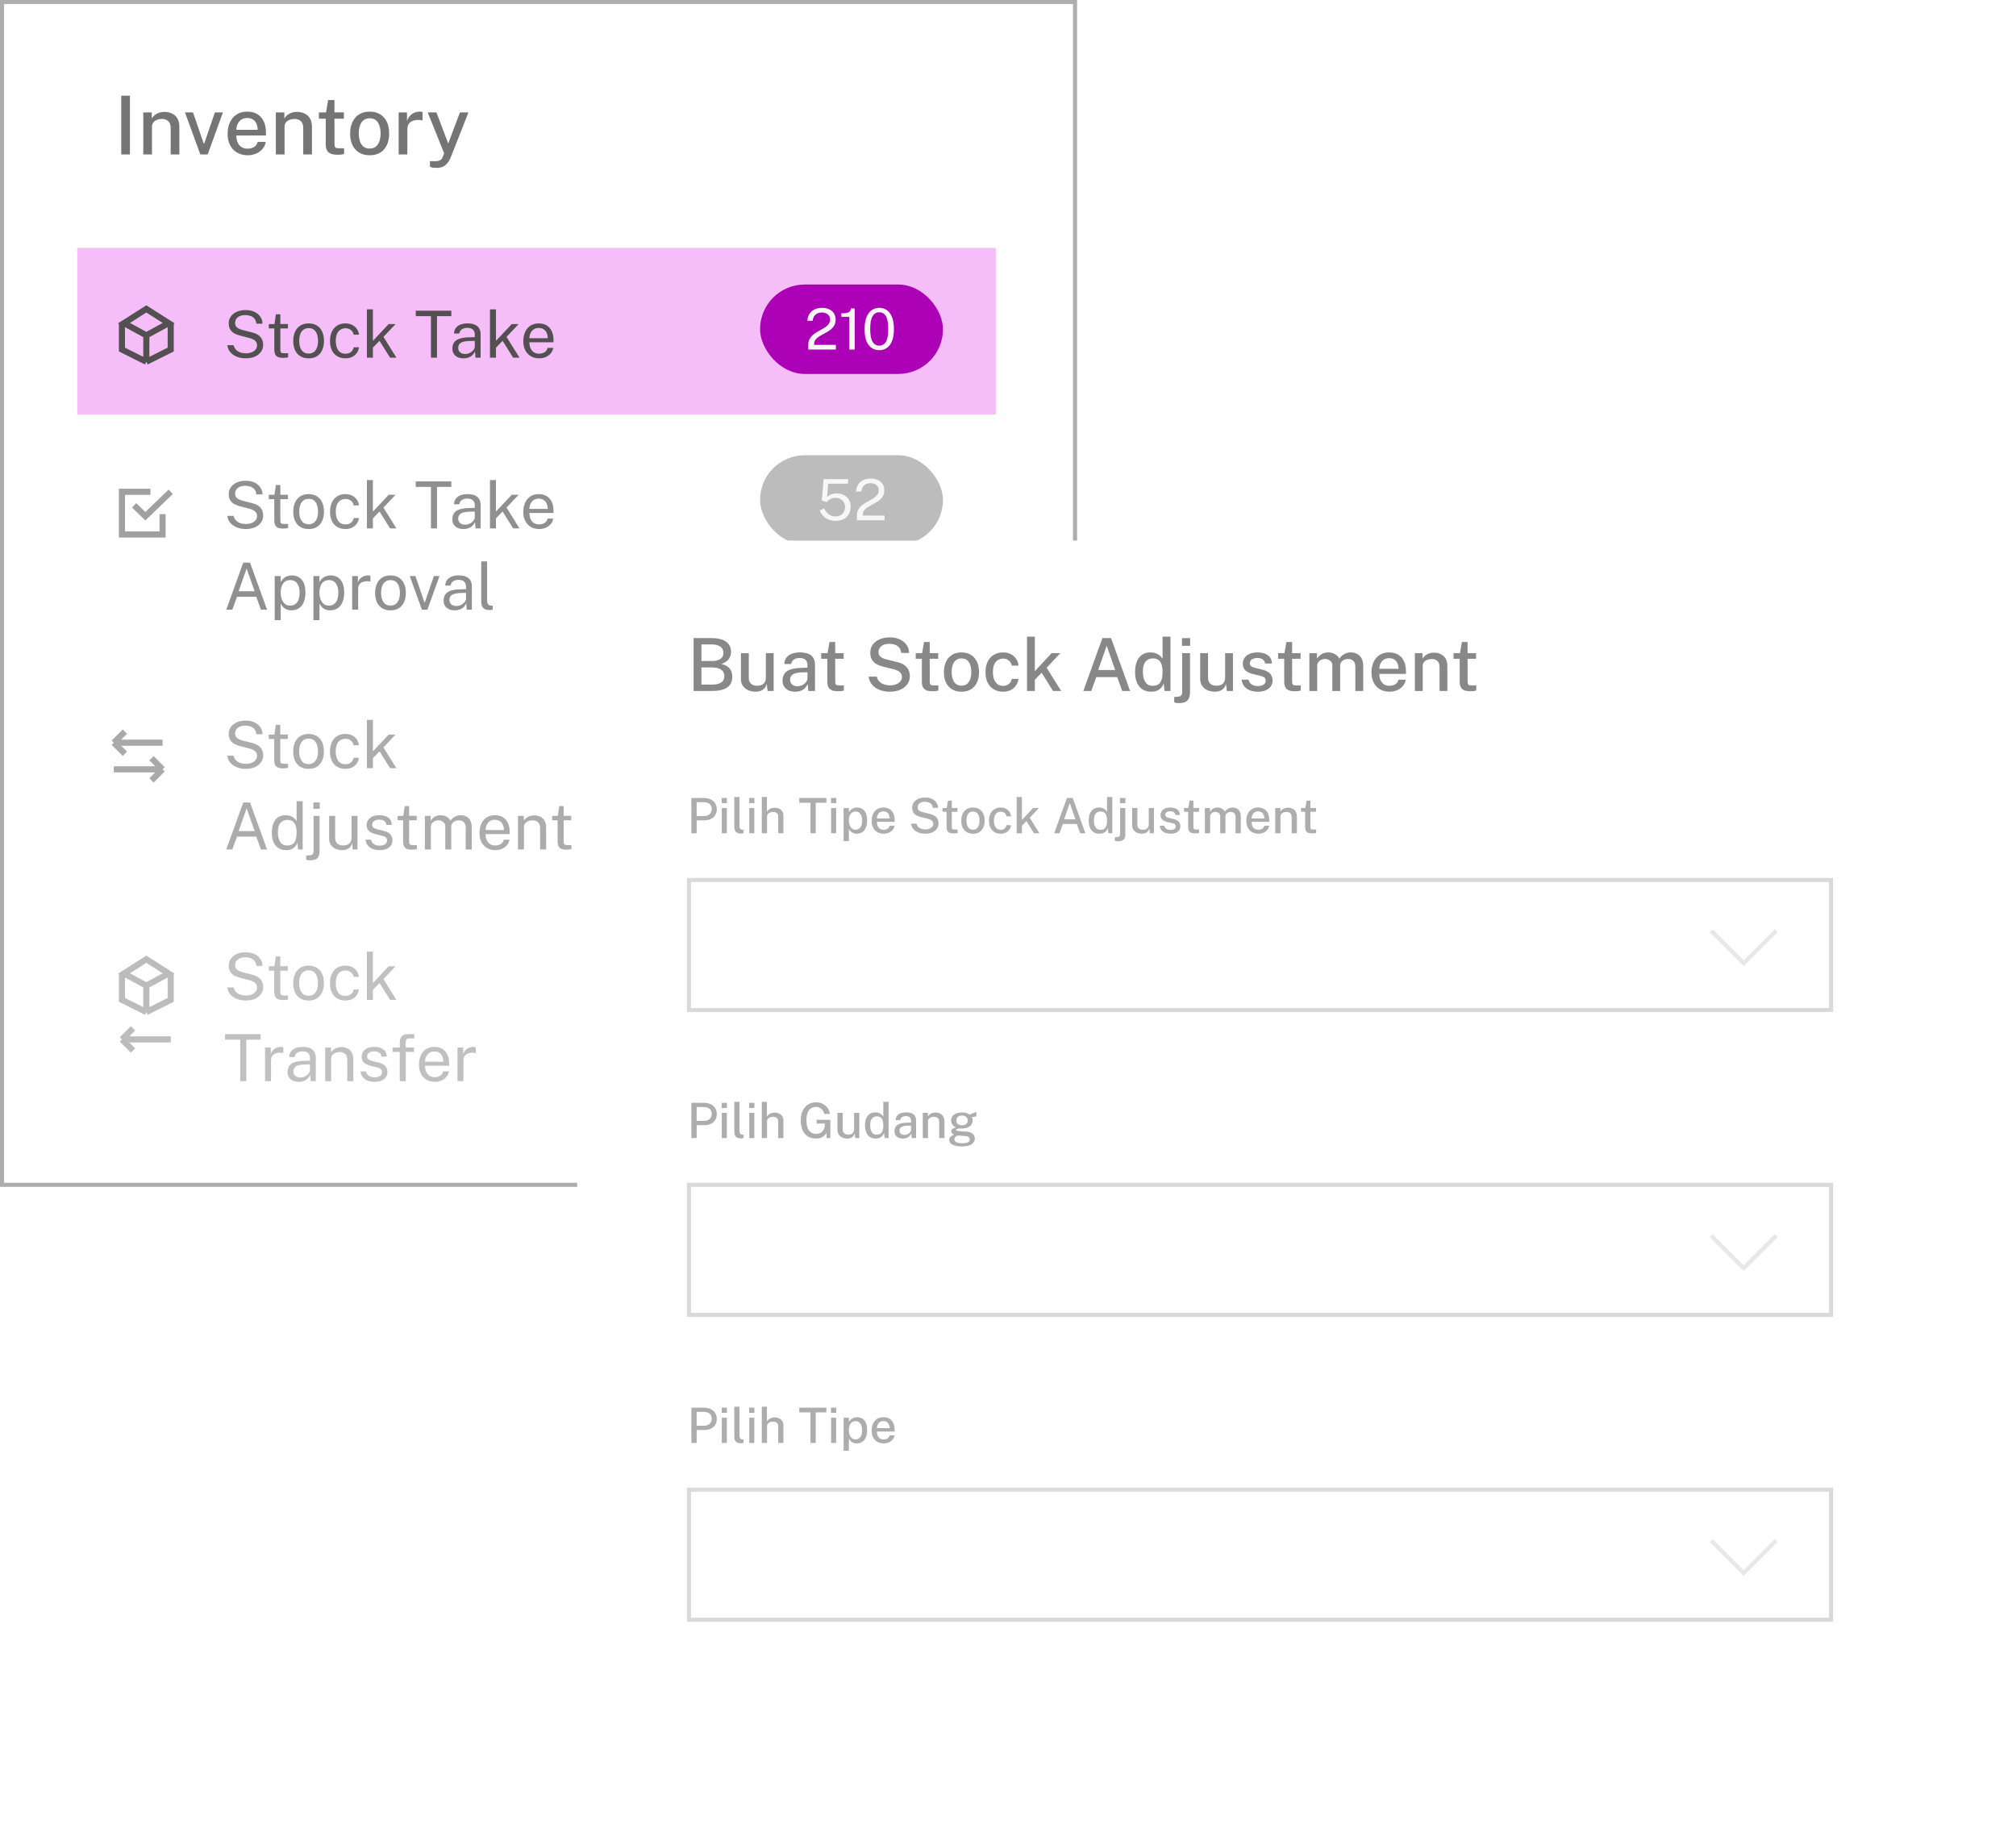 <svg xmlns="http://www.w3.org/2000/svg" width="496" height="452" viewBox="0 0 496 452" fill="none"><rect x="0.5" y="0.5" width="264" height="291" stroke="#ADADAD"></rect><rect x="19" y="61" width="226" height="41" fill="#F6BEF9"></rect><path d="M60.448 88.16C59.883 88.16 59.347 88.093 58.84 87.96C58.333 87.821 57.872 87.616 57.456 87.344C57.045 87.072 56.704 86.736 56.432 86.336C56.165 85.931 55.997 85.461 55.928 84.928H57.48C57.576 85.365 57.765 85.733 58.048 86.032C58.336 86.331 58.691 86.555 59.112 86.704C59.539 86.853 60.005 86.928 60.512 86.928C61.003 86.928 61.453 86.851 61.864 86.696C62.28 86.541 62.613 86.317 62.864 86.024C63.115 85.725 63.24 85.368 63.24 84.952C63.24 84.493 63.091 84.125 62.792 83.848C62.493 83.565 62.032 83.339 61.408 83.168L59.024 82.552C58.485 82.419 58.008 82.232 57.592 81.992C57.181 81.747 56.859 81.427 56.624 81.032C56.389 80.632 56.272 80.136 56.272 79.544C56.272 78.888 56.453 78.317 56.816 77.832C57.179 77.341 57.669 76.963 58.288 76.696C58.912 76.424 59.616 76.288 60.4 76.288C61.307 76.288 62.069 76.445 62.688 76.76C63.312 77.075 63.784 77.488 64.104 78C64.424 78.512 64.584 79.059 64.584 79.64H63.064C63.016 79.112 62.861 78.696 62.6 78.392C62.339 78.083 62.013 77.861 61.624 77.728C61.235 77.589 60.811 77.52 60.352 77.52C59.525 77.52 58.899 77.709 58.472 78.088C58.051 78.461 57.84 78.907 57.84 79.424C57.84 79.899 57.992 80.272 58.296 80.544C58.6 80.816 59.048 81.027 59.64 81.176L61.96 81.776C62.648 81.936 63.195 82.168 63.6 82.472C64.011 82.776 64.304 83.131 64.48 83.536C64.661 83.936 64.752 84.371 64.752 84.84C64.752 85.48 64.573 86.051 64.216 86.552C63.859 87.053 63.357 87.448 62.712 87.736C62.072 88.019 61.317 88.16 60.448 88.16ZM69.662 88.04C69.092 88.04 68.649 87.963 68.334 87.808C68.02 87.653 67.798 87.424 67.67 87.12C67.548 86.816 67.486 86.443 67.486 86V80.808H66.142V79.728H67.526L67.886 77.32H68.974V79.72H70.838V80.808H68.974V85.952C68.974 86.245 69.004 86.461 69.062 86.6C69.126 86.733 69.23 86.819 69.374 86.856C69.518 86.893 69.721 86.912 69.982 86.912H70.886V87.904C70.785 87.941 70.63 87.973 70.422 88C70.22 88.027 69.966 88.04 69.662 88.04ZM75.942 88.16C75.18 88.16 74.513 87.997 73.942 87.672C73.377 87.341 72.937 86.859 72.622 86.224C72.308 85.589 72.15 84.813 72.15 83.896C72.15 83.032 72.297 82.275 72.59 81.624C72.884 80.973 73.313 80.469 73.878 80.112C74.444 79.749 75.134 79.568 75.95 79.568C76.713 79.568 77.374 79.736 77.934 80.072C78.494 80.403 78.929 80.891 79.238 81.536C79.553 82.181 79.71 82.968 79.71 83.896C79.71 84.739 79.566 85.48 79.278 86.12C78.99 86.76 78.566 87.261 78.006 87.624C77.452 87.981 76.764 88.16 75.942 88.16ZM75.95 86.992C76.441 86.992 76.857 86.867 77.198 86.616C77.54 86.365 77.798 86.005 77.974 85.536C78.156 85.067 78.246 84.509 78.246 83.864C78.246 83.272 78.166 82.741 78.006 82.272C77.852 81.797 77.606 81.421 77.27 81.144C76.934 80.867 76.494 80.728 75.95 80.728C75.449 80.728 75.025 80.853 74.678 81.104C74.332 81.349 74.068 81.707 73.886 82.176C73.71 82.645 73.622 83.208 73.622 83.864C73.622 84.445 73.7 84.973 73.854 85.448C74.014 85.923 74.265 86.299 74.606 86.576C74.953 86.853 75.401 86.992 75.95 86.992ZM85.005 88.16C84.258 88.16 83.597 87.997 83.021 87.672C82.451 87.347 82.002 86.867 81.677 86.232C81.357 85.597 81.197 84.819 81.197 83.896C81.197 83.032 81.344 82.277 81.637 81.632C81.936 80.981 82.368 80.475 82.933 80.112C83.504 79.749 84.195 79.568 85.005 79.568C85.597 79.568 86.128 79.683 86.597 79.912C87.072 80.136 87.461 80.456 87.765 80.872C88.069 81.288 88.256 81.779 88.325 82.344H87.013C86.965 82.056 86.853 81.792 86.677 81.552C86.507 81.312 86.28 81.12 85.997 80.976C85.72 80.832 85.392 80.76 85.013 80.76C84.304 80.76 83.725 81.016 83.277 81.528C82.835 82.04 82.613 82.824 82.613 83.88C82.613 84.835 82.816 85.6 83.221 86.176C83.632 86.747 84.234 87.032 85.029 87.032C85.408 87.032 85.739 86.96 86.021 86.816C86.304 86.667 86.531 86.472 86.701 86.232C86.872 85.987 86.981 85.725 87.029 85.448H88.317C88.248 86.003 88.058 86.483 87.749 86.888C87.445 87.293 87.056 87.608 86.581 87.832C86.112 88.051 85.587 88.16 85.005 88.16ZM90.271 88V76.112H91.743V83.864L95.631 79.728H97.327L94.343 82.88L97.535 88H95.967L93.375 83.848L91.743 85.536V88H90.271ZM106.026 88V77.792H102.29V76.432H111.042V77.792H107.514V88H106.026ZM114.028 88.16C113.49 88.16 113.015 88.067 112.604 87.88C112.199 87.688 111.879 87.413 111.644 87.056C111.415 86.699 111.3 86.267 111.3 85.76C111.3 84.843 111.62 84.16 112.26 83.712C112.9 83.264 113.927 83.024 115.34 82.992L116.812 82.952V82.304C116.812 81.797 116.66 81.397 116.356 81.104C116.052 80.805 115.583 80.656 114.948 80.656C114.474 80.661 114.055 80.773 113.692 80.992C113.33 81.211 113.098 81.568 112.996 82.064H111.692C111.724 81.525 111.874 81.072 112.14 80.704C112.412 80.331 112.794 80.048 113.284 79.856C113.775 79.664 114.354 79.568 115.02 79.568C115.74 79.568 116.338 79.669 116.812 79.872C117.292 80.075 117.65 80.373 117.884 80.768C118.124 81.163 118.244 81.648 118.244 82.224V88H116.98L116.868 86.448C116.554 87.093 116.148 87.541 115.652 87.792C115.162 88.037 114.62 88.16 114.028 88.16ZM114.468 87.096C114.751 87.096 115.028 87.045 115.3 86.944C115.578 86.843 115.828 86.707 116.052 86.536C116.282 86.36 116.466 86.165 116.604 85.952C116.743 85.733 116.812 85.509 116.812 85.28V83.864L115.588 83.888C114.954 83.899 114.426 83.963 114.004 84.08C113.583 84.197 113.266 84.381 113.052 84.632C112.839 84.883 112.732 85.211 112.732 85.616C112.732 86.08 112.895 86.443 113.22 86.704C113.546 86.965 113.962 87.096 114.468 87.096ZM120.552 88V76.112H122.024V83.864L125.912 79.728H127.608L124.624 82.88L127.816 88H126.248L123.656 83.848L122.024 85.536V88H120.552ZM132.658 88.16C131.89 88.16 131.212 87.992 130.626 87.656C130.039 87.32 129.58 86.837 129.25 86.208C128.919 85.579 128.754 84.824 128.754 83.944C128.754 83.075 128.903 82.312 129.202 81.656C129.5 81 129.932 80.488 130.498 80.12C131.068 79.752 131.754 79.568 132.554 79.568C133.332 79.568 133.991 79.736 134.53 80.072C135.068 80.408 135.476 80.883 135.754 81.496C136.036 82.104 136.178 82.827 136.178 83.664V84.208H130.25C130.25 84.731 130.335 85.205 130.506 85.632C130.682 86.053 130.946 86.389 131.298 86.64C131.65 86.891 132.095 87.016 132.634 87.016C133.162 87.016 133.615 86.893 133.994 86.648C134.378 86.403 134.623 86.048 134.73 85.584H136.122C136.025 86.144 135.802 86.616 135.45 87C135.103 87.384 134.684 87.675 134.194 87.872C133.708 88.064 133.196 88.16 132.658 88.16ZM130.258 83.208H134.754C134.754 82.733 134.674 82.307 134.514 81.928C134.354 81.544 134.108 81.243 133.778 81.024C133.452 80.8 133.042 80.688 132.546 80.688C132.028 80.688 131.599 80.813 131.258 81.064C130.916 81.309 130.663 81.627 130.498 82.016C130.332 82.4 130.252 82.797 130.258 83.208Z" fill="#525050"></path><path d="M60.448 130.16C59.883 130.16 59.347 130.093 58.84 129.96C58.333 129.821 57.872 129.616 57.456 129.344C57.045 129.072 56.704 128.736 56.432 128.336C56.165 127.931 55.997 127.461 55.928 126.928H57.48C57.576 127.365 57.765 127.733 58.048 128.032C58.336 128.331 58.691 128.555 59.112 128.704C59.539 128.853 60.005 128.928 60.512 128.928C61.003 128.928 61.453 128.851 61.864 128.696C62.28 128.541 62.613 128.317 62.864 128.024C63.115 127.725 63.24 127.368 63.24 126.952C63.24 126.493 63.091 126.125 62.792 125.848C62.493 125.565 62.032 125.339 61.408 125.168L59.024 124.552C58.485 124.419 58.008 124.232 57.592 123.992C57.181 123.747 56.859 123.427 56.624 123.032C56.389 122.632 56.272 122.136 56.272 121.544C56.272 120.888 56.453 120.317 56.816 119.832C57.179 119.341 57.669 118.963 58.288 118.696C58.912 118.424 59.616 118.288 60.4 118.288C61.307 118.288 62.069 118.445 62.688 118.76C63.312 119.075 63.784 119.488 64.104 120C64.424 120.512 64.584 121.059 64.584 121.64H63.064C63.016 121.112 62.861 120.696 62.6 120.392C62.339 120.083 62.013 119.861 61.624 119.728C61.235 119.589 60.811 119.52 60.352 119.52C59.525 119.52 58.899 119.709 58.472 120.088C58.051 120.461 57.84 120.907 57.84 121.424C57.84 121.899 57.992 122.272 58.296 122.544C58.6 122.816 59.048 123.027 59.64 123.176L61.96 123.776C62.648 123.936 63.195 124.168 63.6 124.472C64.011 124.776 64.304 125.131 64.48 125.536C64.661 125.936 64.752 126.371 64.752 126.84C64.752 127.48 64.573 128.051 64.216 128.552C63.859 129.053 63.357 129.448 62.712 129.736C62.072 130.019 61.317 130.16 60.448 130.16ZM69.662 130.04C69.092 130.04 68.649 129.963 68.334 129.808C68.02 129.653 67.798 129.424 67.67 129.12C67.548 128.816 67.486 128.443 67.486 128V122.808H66.142V121.728H67.526L67.886 119.32H68.974V121.72H70.838V122.808H68.974V127.952C68.974 128.245 69.004 128.461 69.062 128.6C69.126 128.733 69.23 128.819 69.374 128.856C69.518 128.893 69.721 128.912 69.982 128.912H70.886V129.904C70.785 129.941 70.63 129.973 70.422 130C70.22 130.027 69.966 130.04 69.662 130.04ZM75.942 130.16C75.18 130.16 74.513 129.997 73.942 129.672C73.377 129.341 72.937 128.859 72.622 128.224C72.308 127.589 72.15 126.813 72.15 125.896C72.15 125.032 72.297 124.275 72.59 123.624C72.884 122.973 73.313 122.469 73.878 122.112C74.444 121.749 75.134 121.568 75.95 121.568C76.713 121.568 77.374 121.736 77.934 122.072C78.494 122.403 78.929 122.891 79.238 123.536C79.553 124.181 79.71 124.968 79.71 125.896C79.71 126.739 79.566 127.48 79.278 128.12C78.99 128.76 78.566 129.261 78.006 129.624C77.452 129.981 76.764 130.16 75.942 130.16ZM75.95 128.992C76.441 128.992 76.857 128.867 77.198 128.616C77.54 128.365 77.798 128.005 77.974 127.536C78.156 127.067 78.246 126.509 78.246 125.864C78.246 125.272 78.166 124.741 78.006 124.272C77.852 123.797 77.606 123.421 77.27 123.144C76.934 122.867 76.494 122.728 75.95 122.728C75.449 122.728 75.025 122.853 74.678 123.104C74.332 123.349 74.068 123.707 73.886 124.176C73.71 124.645 73.622 125.208 73.622 125.864C73.622 126.445 73.7 126.973 73.854 127.448C74.014 127.923 74.265 128.299 74.606 128.576C74.953 128.853 75.401 128.992 75.95 128.992ZM85.005 130.16C84.258 130.16 83.597 129.997 83.021 129.672C82.451 129.347 82.002 128.867 81.677 128.232C81.357 127.597 81.197 126.819 81.197 125.896C81.197 125.032 81.344 124.277 81.637 123.632C81.936 122.981 82.368 122.475 82.933 122.112C83.504 121.749 84.195 121.568 85.005 121.568C85.597 121.568 86.128 121.683 86.597 121.912C87.072 122.136 87.461 122.456 87.765 122.872C88.069 123.288 88.256 123.779 88.325 124.344H87.013C86.965 124.056 86.853 123.792 86.677 123.552C86.507 123.312 86.28 123.12 85.997 122.976C85.72 122.832 85.392 122.76 85.013 122.76C84.304 122.76 83.725 123.016 83.277 123.528C82.835 124.04 82.613 124.824 82.613 125.88C82.613 126.835 82.816 127.6 83.221 128.176C83.632 128.747 84.234 129.032 85.029 129.032C85.408 129.032 85.739 128.96 86.021 128.816C86.304 128.667 86.531 128.472 86.701 128.232C86.872 127.987 86.981 127.725 87.029 127.448H88.317C88.248 128.003 88.058 128.483 87.749 128.888C87.445 129.293 87.056 129.608 86.581 129.832C86.112 130.051 85.587 130.16 85.005 130.16ZM90.271 130V118.112H91.743V125.864L95.631 121.728H97.327L94.343 124.88L97.535 130H95.967L93.375 125.848L91.743 127.536V130H90.271ZM106.026 130V119.792H102.29V118.432H111.042V119.792H107.514V130H106.026ZM114.028 130.16C113.49 130.16 113.015 130.067 112.604 129.88C112.199 129.688 111.879 129.413 111.644 129.056C111.415 128.699 111.3 128.267 111.3 127.76C111.3 126.843 111.62 126.16 112.26 125.712C112.9 125.264 113.927 125.024 115.34 124.992L116.812 124.952V124.304C116.812 123.797 116.66 123.397 116.356 123.104C116.052 122.805 115.583 122.656 114.948 122.656C114.474 122.661 114.055 122.773 113.692 122.992C113.33 123.211 113.098 123.568 112.996 124.064H111.692C111.724 123.525 111.874 123.072 112.14 122.704C112.412 122.331 112.794 122.048 113.284 121.856C113.775 121.664 114.354 121.568 115.02 121.568C115.74 121.568 116.338 121.669 116.812 121.872C117.292 122.075 117.65 122.373 117.884 122.768C118.124 123.163 118.244 123.648 118.244 124.224V130H116.98L116.868 128.448C116.554 129.093 116.148 129.541 115.652 129.792C115.162 130.037 114.62 130.16 114.028 130.16ZM114.468 129.096C114.751 129.096 115.028 129.045 115.3 128.944C115.578 128.843 115.828 128.707 116.052 128.536C116.282 128.36 116.466 128.165 116.604 127.952C116.743 127.733 116.812 127.509 116.812 127.28V125.864L115.588 125.888C114.954 125.899 114.426 125.963 114.004 126.08C113.583 126.197 113.266 126.381 113.052 126.632C112.839 126.883 112.732 127.211 112.732 127.616C112.732 128.08 112.895 128.443 113.22 128.704C113.546 128.965 113.962 129.096 114.468 129.096ZM120.552 130V118.112H122.024V125.864L125.912 121.728H127.608L124.624 124.88L127.816 130H126.248L123.656 125.848L122.024 127.536V130H120.552ZM132.658 130.16C131.89 130.16 131.212 129.992 130.626 129.656C130.039 129.32 129.58 128.837 129.25 128.208C128.919 127.579 128.754 126.824 128.754 125.944C128.754 125.075 128.903 124.312 129.202 123.656C129.5 123 129.932 122.488 130.498 122.12C131.068 121.752 131.754 121.568 132.554 121.568C133.332 121.568 133.991 121.736 134.53 122.072C135.068 122.408 135.476 122.883 135.754 123.496C136.036 124.104 136.178 124.827 136.178 125.664V126.208H130.25C130.25 126.731 130.335 127.205 130.506 127.632C130.682 128.053 130.946 128.389 131.298 128.64C131.65 128.891 132.095 129.016 132.634 129.016C133.162 129.016 133.615 128.893 133.994 128.648C134.378 128.403 134.623 128.048 134.73 127.584H136.122C136.025 128.144 135.802 128.616 135.45 129C135.103 129.384 134.684 129.675 134.194 129.872C133.708 130.064 133.196 130.16 132.658 130.16ZM130.258 125.208H134.754C134.754 124.733 134.674 124.307 134.514 123.928C134.354 123.544 134.108 123.243 133.778 123.024C133.452 122.8 133.042 122.688 132.546 122.688C132.028 122.688 131.599 122.813 131.258 123.064C130.916 123.309 130.663 123.627 130.498 124.016C130.332 124.4 130.252 124.797 130.258 125.208ZM55.664 150L59.848 138.432H61.52L65.704 150H64.192L63.056 146.832H58.312L57.168 150H55.664ZM58.704 145.472H62.648L60.68 139.88L58.704 145.472ZM67.583 152.576V141.728H69.055L69.071 143.168C69.167 142.997 69.29 142.819 69.439 142.632C69.594 142.445 69.781 142.272 69.999 142.112C70.223 141.952 70.482 141.821 70.775 141.72C71.074 141.619 71.413 141.568 71.791 141.568C72.453 141.568 73.034 141.72 73.535 142.024C74.042 142.323 74.437 142.781 74.719 143.4C75.002 144.019 75.143 144.803 75.143 145.752C75.143 146.701 75.005 147.504 74.727 148.16C74.455 148.811 74.061 149.307 73.543 149.648C73.026 149.989 72.402 150.16 71.671 150.16C71.303 150.16 70.975 150.107 70.687 150C70.405 149.899 70.157 149.765 69.943 149.6C69.735 149.429 69.559 149.248 69.415 149.056C69.277 148.864 69.162 148.68 69.071 148.504V152.576H67.583ZM71.391 149.008C72.074 149.008 72.631 148.749 73.063 148.232C73.495 147.709 73.711 146.899 73.711 145.8C73.711 144.856 73.514 144.107 73.119 143.552C72.725 142.997 72.149 142.72 71.391 142.72C70.623 142.72 70.042 143.005 69.647 143.576C69.253 144.141 69.055 144.883 69.055 145.8C69.055 146.392 69.143 146.931 69.319 147.416C69.495 147.901 69.757 148.288 70.103 148.576C70.45 148.864 70.879 149.008 71.391 149.008ZM77.115 152.576V141.728H78.587L78.603 143.168C78.699 142.997 78.821 142.819 78.971 142.632C79.125 142.445 79.312 142.272 79.531 142.112C79.755 141.952 80.013 141.821 80.307 141.72C80.605 141.619 80.944 141.568 81.323 141.568C81.984 141.568 82.565 141.72 83.067 142.024C83.573 142.323 83.968 142.781 84.251 143.4C84.533 144.019 84.675 144.803 84.675 145.752C84.675 146.701 84.536 147.504 84.259 148.16C83.987 148.811 83.592 149.307 83.075 149.648C82.557 149.989 81.933 150.16 81.203 150.16C80.835 150.16 80.507 150.107 80.219 150C79.936 149.899 79.688 149.765 79.475 149.6C79.267 149.429 79.091 149.248 78.947 149.056C78.808 148.864 78.693 148.68 78.603 148.504V152.576H77.115ZM80.923 149.008C81.605 149.008 82.163 148.749 82.595 148.232C83.027 147.709 83.243 146.899 83.243 145.8C83.243 144.856 83.045 144.107 82.651 143.552C82.256 142.997 81.68 142.72 80.923 142.72C80.155 142.72 79.573 143.005 79.179 143.576C78.784 144.141 78.587 144.883 78.587 145.8C78.587 146.392 78.675 146.931 78.851 147.416C79.027 147.901 79.288 148.288 79.635 148.576C79.981 148.864 80.411 149.008 80.923 149.008ZM86.646 150V141.728H88.054V143.32C88.192 142.925 88.387 142.6 88.638 142.344C88.888 142.083 89.174 141.888 89.494 141.76C89.819 141.632 90.155 141.568 90.502 141.568C90.624 141.568 90.745 141.576 90.862 141.592C90.979 141.608 91.07 141.635 91.134 141.672V143.104C91.054 143.067 90.95 143.043 90.822 143.032C90.699 143.016 90.595 143.008 90.51 143.008C90.179 142.987 89.87 143.008 89.582 143.072C89.294 143.131 89.04 143.235 88.822 143.384C88.603 143.533 88.43 143.731 88.302 143.976C88.179 144.216 88.118 144.509 88.118 144.856V150H86.646ZM96.083 150.16C95.32 150.16 94.653 149.997 94.083 149.672C93.517 149.341 93.078 148.859 92.763 148.224C92.448 147.589 92.291 146.813 92.291 145.896C92.291 145.032 92.438 144.275 92.731 143.624C93.024 142.973 93.454 142.469 94.019 142.112C94.584 141.749 95.275 141.568 96.091 141.568C96.853 141.568 97.515 141.736 98.075 142.072C98.635 142.403 99.07 142.891 99.379 143.536C99.694 144.181 99.851 144.968 99.851 145.896C99.851 146.739 99.707 147.48 99.419 148.12C99.131 148.76 98.707 149.261 98.147 149.624C97.592 149.981 96.904 150.16 96.083 150.16ZM96.091 148.992C96.582 148.992 96.998 148.867 97.339 148.616C97.68 148.365 97.939 148.005 98.115 147.536C98.296 147.067 98.387 146.509 98.387 145.864C98.387 145.272 98.307 144.741 98.147 144.272C97.992 143.797 97.747 143.421 97.411 143.144C97.075 142.867 96.635 142.728 96.091 142.728C95.59 142.728 95.165 142.853 94.819 143.104C94.472 143.349 94.208 143.707 94.027 144.176C93.851 144.645 93.763 145.208 93.763 145.864C93.763 146.445 93.84 146.973 93.995 147.448C94.155 147.923 94.406 148.299 94.747 148.576C95.094 148.853 95.541 148.992 96.091 148.992ZM103.806 150L100.814 141.728H102.206L104.406 148.144H104.542L106.75 141.728H108.134L105.158 150H103.806ZM111.872 150.16C111.333 150.16 110.859 150.067 110.448 149.88C110.043 149.688 109.723 149.413 109.488 149.056C109.259 148.699 109.144 148.267 109.144 147.76C109.144 146.843 109.464 146.16 110.104 145.712C110.744 145.264 111.771 145.024 113.184 144.992L114.656 144.952V144.304C114.656 143.797 114.504 143.397 114.2 143.104C113.896 142.805 113.427 142.656 112.792 142.656C112.317 142.661 111.899 142.773 111.536 142.992C111.173 143.211 110.941 143.568 110.84 144.064H109.536C109.568 143.525 109.717 143.072 109.984 142.704C110.256 142.331 110.637 142.048 111.128 141.856C111.619 141.664 112.197 141.568 112.864 141.568C113.584 141.568 114.181 141.669 114.656 141.872C115.136 142.075 115.493 142.373 115.728 142.768C115.968 143.163 116.088 143.648 116.088 144.224V150H114.824L114.712 148.448C114.397 149.093 113.992 149.541 113.496 149.792C113.005 150.037 112.464 150.16 111.872 150.16ZM112.312 149.096C112.595 149.096 112.872 149.045 113.144 148.944C113.421 148.843 113.672 148.707 113.896 148.536C114.125 148.36 114.309 148.165 114.448 147.952C114.587 147.733 114.656 147.509 114.656 147.28V145.864L113.432 145.888C112.797 145.899 112.269 145.963 111.848 146.08C111.427 146.197 111.109 146.381 110.896 146.632C110.683 146.883 110.576 147.211 110.576 147.616C110.576 148.08 110.739 148.443 111.064 148.704C111.389 148.965 111.805 149.096 112.312 149.096ZM120.484 150.104C120.036 150.104 119.673 150.043 119.396 149.92C119.124 149.797 118.913 149.632 118.764 149.424C118.62 149.216 118.521 148.979 118.468 148.712C118.42 148.44 118.396 148.16 118.396 147.872V138.112H119.852V147.728C119.852 148.144 119.932 148.456 120.092 148.664C120.257 148.872 120.487 148.987 120.78 149.008L121.228 149.016V149.976C121.105 150.013 120.977 150.043 120.844 150.064C120.711 150.091 120.591 150.104 120.484 150.104Z" fill="#757575" fill-opacity="0.8"></path><path d="M60.448 189.16C59.883 189.16 59.347 189.093 58.84 188.96C58.333 188.821 57.872 188.616 57.456 188.344C57.045 188.072 56.704 187.736 56.432 187.336C56.165 186.931 55.997 186.461 55.928 185.928H57.48C57.576 186.365 57.765 186.733 58.048 187.032C58.336 187.331 58.691 187.555 59.112 187.704C59.539 187.853 60.005 187.928 60.512 187.928C61.003 187.928 61.453 187.851 61.864 187.696C62.28 187.541 62.613 187.317 62.864 187.024C63.115 186.725 63.24 186.368 63.24 185.952C63.24 185.493 63.091 185.125 62.792 184.848C62.493 184.565 62.032 184.339 61.408 184.168L59.024 183.552C58.485 183.419 58.008 183.232 57.592 182.992C57.181 182.747 56.859 182.427 56.624 182.032C56.389 181.632 56.272 181.136 56.272 180.544C56.272 179.888 56.453 179.317 56.816 178.832C57.179 178.341 57.669 177.963 58.288 177.696C58.912 177.424 59.616 177.288 60.4 177.288C61.307 177.288 62.069 177.445 62.688 177.76C63.312 178.075 63.784 178.488 64.104 179C64.424 179.512 64.584 180.059 64.584 180.64H63.064C63.016 180.112 62.861 179.696 62.6 179.392C62.339 179.083 62.013 178.861 61.624 178.728C61.235 178.589 60.811 178.52 60.352 178.52C59.525 178.52 58.899 178.709 58.472 179.088C58.051 179.461 57.84 179.907 57.84 180.424C57.84 180.899 57.992 181.272 58.296 181.544C58.6 181.816 59.048 182.027 59.64 182.176L61.96 182.776C62.648 182.936 63.195 183.168 63.6 183.472C64.011 183.776 64.304 184.131 64.48 184.536C64.661 184.936 64.752 185.371 64.752 185.84C64.752 186.48 64.573 187.051 64.216 187.552C63.859 188.053 63.357 188.448 62.712 188.736C62.072 189.019 61.317 189.16 60.448 189.16ZM69.647 189.04C69.076 189.04 68.633 188.963 68.319 188.808C68.004 188.653 67.783 188.424 67.655 188.12C67.532 187.816 67.471 187.443 67.471 187V181.808H66.127V180.728H67.511L67.871 178.32H68.959V180.72H70.823V181.808H68.959V186.952C68.959 187.245 68.988 187.461 69.047 187.6C69.111 187.733 69.215 187.819 69.359 187.856C69.503 187.893 69.705 187.912 69.967 187.912H70.871V188.904C70.769 188.941 70.615 188.973 70.407 189C70.204 189.027 69.951 189.04 69.647 189.04ZM75.927 189.16C75.164 189.16 74.497 188.997 73.927 188.672C73.361 188.341 72.921 187.859 72.607 187.224C72.292 186.589 72.135 185.813 72.135 184.896C72.135 184.032 72.281 183.275 72.575 182.624C72.868 181.973 73.297 181.469 73.863 181.112C74.428 180.749 75.119 180.568 75.935 180.568C76.697 180.568 77.359 180.736 77.919 181.072C78.479 181.403 78.913 181.891 79.223 182.536C79.537 183.181 79.695 183.968 79.695 184.896C79.695 185.739 79.551 186.48 79.263 187.12C78.975 187.76 78.551 188.261 77.991 188.624C77.436 188.981 76.748 189.16 75.927 189.16ZM75.935 187.992C76.425 187.992 76.841 187.867 77.183 187.616C77.524 187.365 77.783 187.005 77.959 186.536C78.14 186.067 78.231 185.509 78.231 184.864C78.231 184.272 78.151 183.741 77.991 183.272C77.836 182.797 77.591 182.421 77.255 182.144C76.919 181.867 76.479 181.728 75.935 181.728C75.433 181.728 75.009 181.853 74.663 182.104C74.316 182.349 74.052 182.707 73.871 183.176C73.695 183.645 73.607 184.208 73.607 184.864C73.607 185.445 73.684 185.973 73.839 186.448C73.999 186.923 74.249 187.299 74.591 187.576C74.937 187.853 75.385 187.992 75.935 187.992ZM84.99 189.16C84.243 189.16 83.582 188.997 83.005 188.672C82.435 188.347 81.987 187.867 81.662 187.232C81.341 186.597 81.181 185.819 81.181 184.896C81.181 184.032 81.328 183.277 81.621 182.632C81.92 181.981 82.352 181.475 82.918 181.112C83.488 180.749 84.179 180.568 84.99 180.568C85.582 180.568 86.112 180.683 86.582 180.912C87.056 181.136 87.445 181.456 87.749 181.872C88.053 182.288 88.24 182.779 88.309 183.344H86.998C86.95 183.056 86.838 182.792 86.662 182.552C86.491 182.312 86.264 182.12 85.981 181.976C85.704 181.832 85.376 181.76 84.998 181.76C84.288 181.76 83.71 182.016 83.261 182.528C82.819 183.04 82.597 183.824 82.597 184.88C82.597 185.835 82.8 186.6 83.206 187.176C83.616 187.747 84.219 188.032 85.013 188.032C85.392 188.032 85.723 187.96 86.005 187.816C86.288 187.667 86.515 187.472 86.686 187.232C86.856 186.987 86.966 186.725 87.013 186.448H88.302C88.232 187.003 88.043 187.483 87.734 187.888C87.43 188.293 87.04 188.608 86.566 188.832C86.096 189.051 85.571 189.16 84.99 189.16ZM90.271 189V177.112H91.743V184.864L95.631 180.728H97.327L94.343 183.88L97.535 189H95.967L93.375 184.848L91.743 186.536V189H90.271ZM55.664 209L59.848 197.432H61.52L65.704 209H64.192L63.056 205.832H58.312L57.168 209H55.664ZM58.704 204.472H62.648L60.68 198.88L58.704 204.472ZM70.381 209.16C69.303 209.16 68.45 208.792 67.821 208.056C67.197 207.32 66.885 206.245 66.885 204.832C66.885 203.973 67.01 203.224 67.261 202.584C67.511 201.944 67.887 201.448 68.389 201.096C68.89 200.744 69.514 200.568 70.261 200.568C70.661 200.568 71.013 200.619 71.317 200.72C71.621 200.821 71.885 200.949 72.109 201.104C72.333 201.259 72.514 201.419 72.653 201.584C72.797 201.749 72.903 201.901 72.973 202.04V197.112H74.469V209H73.333L73.173 207.304C73.119 207.464 73.034 207.651 72.917 207.864C72.799 208.072 72.634 208.277 72.421 208.48C72.213 208.677 71.941 208.84 71.605 208.968C71.269 209.096 70.861 209.16 70.381 209.16ZM70.645 208.024C71.477 208.024 72.071 207.771 72.429 207.264C72.791 206.752 72.973 205.917 72.973 204.76C72.967 204.115 72.887 203.565 72.733 203.112C72.578 202.659 72.333 202.315 71.997 202.08C71.666 201.84 71.223 201.72 70.669 201.72C69.991 201.72 69.439 201.963 69.013 202.448C68.586 202.933 68.373 203.704 68.373 204.76C68.373 205.795 68.565 206.597 68.949 207.168C69.333 207.739 69.898 208.024 70.645 208.024ZM76.359 211.656C75.906 211.656 75.621 211.624 75.504 211.56C75.381 211.496 75.32 211.464 75.32 211.464V210.48L76.135 210.44C76.509 210.413 76.77 210.315 76.919 210.144C77.069 209.973 77.144 209.699 77.144 209.32V200.728H78.624V209.368C78.624 210.141 78.456 210.715 78.12 211.088C77.789 211.467 77.202 211.656 76.359 211.656ZM77.096 198.976V197.44H78.663V198.976H77.096ZM84.155 209.16C83.723 209.155 83.315 209.093 82.931 208.976C82.552 208.853 82.216 208.675 81.923 208.44C81.629 208.205 81.397 207.915 81.227 207.568C81.061 207.216 80.979 206.808 80.979 206.344V200.728H82.459V206.192C82.459 206.731 82.624 207.168 82.955 207.504C83.291 207.84 83.795 208.008 84.467 208.008C85.075 208.008 85.563 207.851 85.931 207.536C86.304 207.216 86.491 206.741 86.491 206.112V200.728H87.963V209H86.787L86.635 207.416C86.533 207.832 86.36 208.168 86.115 208.424C85.875 208.68 85.584 208.869 85.243 208.992C84.907 209.109 84.544 209.165 84.155 209.16ZM93.372 209.16C92.796 209.16 92.26 209.072 91.764 208.896C91.273 208.715 90.865 208.435 90.54 208.056C90.215 207.672 90.012 207.184 89.932 206.592H91.276C91.345 206.917 91.478 207.189 91.676 207.408C91.873 207.621 92.116 207.784 92.404 207.896C92.697 208.003 93.017 208.056 93.364 208.056C93.924 208.056 94.374 207.952 94.716 207.744C95.057 207.536 95.228 207.216 95.228 206.784C95.228 206.48 95.137 206.237 94.956 206.056C94.78 205.869 94.502 205.733 94.124 205.648L92.412 205.224C91.745 205.064 91.212 204.813 90.812 204.472C90.417 204.131 90.217 203.653 90.212 203.04C90.212 202.555 90.329 202.128 90.564 201.76C90.799 201.392 91.148 201.101 91.612 200.888C92.081 200.675 92.665 200.568 93.364 200.568C94.265 200.568 94.99 200.771 95.54 201.176C96.089 201.576 96.377 202.165 96.404 202.944H95.092C95.038 202.549 94.862 202.237 94.564 202.008C94.265 201.773 93.86 201.656 93.348 201.656C92.825 201.656 92.396 201.763 92.06 201.976C91.729 202.184 91.564 202.509 91.564 202.952C91.564 203.245 91.681 203.477 91.916 203.648C92.156 203.813 92.502 203.952 92.956 204.064L94.62 204.48C94.999 204.581 95.313 204.715 95.564 204.88C95.814 205.045 96.012 205.229 96.156 205.432C96.3 205.635 96.401 205.848 96.46 206.072C96.524 206.291 96.556 206.501 96.556 206.704C96.556 207.211 96.43 207.648 96.18 208.016C95.929 208.379 95.567 208.661 95.092 208.864C94.617 209.061 94.044 209.16 93.372 209.16ZM101.35 209.04C100.779 209.04 100.336 208.963 100.022 208.808C99.707 208.653 99.486 208.424 99.358 208.12C99.235 207.816 99.174 207.443 99.174 207V201.808H97.83V200.728H99.214L99.574 198.32H100.662V200.72H102.526V201.808H100.662V206.952C100.662 207.245 100.691 207.461 100.75 207.6C100.814 207.733 100.918 207.819 101.062 207.856C101.206 207.893 101.408 207.912 101.67 207.912H102.574V208.904C102.472 208.941 102.318 208.973 102.11 209C101.907 209.027 101.654 209.04 101.35 209.04ZM104.537 209V200.728H105.961V201.928C106.19 201.565 106.505 201.248 106.905 200.976C107.305 200.704 107.825 200.568 108.465 200.568C108.763 200.568 109.067 200.619 109.377 200.72C109.691 200.821 109.979 200.973 110.241 201.176C110.502 201.379 110.705 201.627 110.849 201.92C111.105 201.515 111.451 201.189 111.889 200.944C112.326 200.693 112.819 200.568 113.369 200.568C113.657 200.568 113.958 200.613 114.273 200.704C114.587 200.789 114.878 200.944 115.145 201.168C115.417 201.387 115.638 201.693 115.809 202.088C115.979 202.477 116.065 202.979 116.065 203.592V209H114.577V203.736C114.577 203.235 114.497 202.848 114.337 202.576C114.177 202.299 113.966 202.104 113.705 201.992C113.449 201.88 113.174 201.824 112.881 201.824C112.625 201.824 112.353 201.875 112.065 201.976C111.777 202.077 111.531 202.248 111.329 202.488C111.126 202.728 111.025 203.056 111.025 203.472V209H109.553V203.304C109.553 202.979 109.465 202.707 109.289 202.488C109.118 202.269 108.902 202.104 108.641 201.992C108.385 201.88 108.129 201.824 107.873 201.824C107.59 201.824 107.305 201.88 107.017 201.992C106.734 202.104 106.494 202.283 106.297 202.528C106.105 202.768 106.009 203.083 106.009 203.472V209H104.537ZM121.876 209.16C121.108 209.16 120.431 208.992 119.844 208.656C119.258 208.32 118.799 207.837 118.468 207.208C118.138 206.579 117.972 205.824 117.972 204.944C117.972 204.075 118.122 203.312 118.42 202.656C118.719 202 119.151 201.488 119.716 201.12C120.287 200.752 120.972 200.568 121.772 200.568C122.551 200.568 123.21 200.736 123.748 201.072C124.287 201.408 124.695 201.883 124.972 202.496C125.255 203.104 125.396 203.827 125.396 204.664V205.208H119.468C119.468 205.731 119.554 206.205 119.724 206.632C119.9 207.053 120.164 207.389 120.516 207.64C120.868 207.891 121.314 208.016 121.852 208.016C122.38 208.016 122.834 207.893 123.212 207.648C123.596 207.403 123.842 207.048 123.948 206.584H125.34C125.244 207.144 125.02 207.616 124.668 208C124.322 208.384 123.903 208.675 123.412 208.872C122.927 209.064 122.415 209.16 121.876 209.16ZM119.476 204.208H123.972C123.972 203.733 123.892 203.307 123.732 202.928C123.572 202.544 123.327 202.243 122.996 202.024C122.671 201.8 122.26 201.688 121.764 201.688C121.247 201.688 120.818 201.813 120.476 202.064C120.135 202.309 119.882 202.627 119.716 203.016C119.551 203.4 119.471 203.797 119.476 204.208ZM127.443 209V200.728H128.875V201.928C129.008 201.699 129.192 201.483 129.427 201.28C129.667 201.077 129.955 200.915 130.291 200.792C130.632 200.669 131.024 200.608 131.467 200.608C131.989 200.608 132.469 200.712 132.907 200.92C133.349 201.128 133.701 201.453 133.963 201.896C134.229 202.333 134.363 202.899 134.363 203.592V209H132.883V203.736C132.883 203.091 132.712 202.613 132.371 202.304C132.035 201.989 131.597 201.832 131.059 201.832C130.685 201.832 130.336 201.893 130.011 202.016C129.685 202.133 129.421 202.315 129.219 202.56C129.016 202.8 128.915 203.104 128.915 203.472V209H127.443ZM139.365 209.04C138.795 209.04 138.352 208.963 138.037 208.808C137.723 208.653 137.501 208.424 137.373 208.12C137.251 207.816 137.189 207.443 137.189 207V201.808H135.845V200.728H137.229L137.589 198.32H138.677V200.72H140.541V201.808H138.677V206.952C138.677 207.245 138.707 207.461 138.765 207.6C138.829 207.733 138.933 207.819 139.077 207.856C139.221 207.893 139.424 207.912 139.685 207.912H140.589V208.904C140.488 208.941 140.333 208.973 140.125 209C139.923 209.027 139.669 209.04 139.365 209.04Z" fill="#757575" fill-opacity="0.6"></path><path d="M60.448 246.16C59.883 246.16 59.347 246.093 58.84 245.96C58.333 245.821 57.872 245.616 57.456 245.344C57.045 245.072 56.704 244.736 56.432 244.336C56.165 243.931 55.997 243.461 55.928 242.928H57.48C57.576 243.365 57.765 243.733 58.048 244.032C58.336 244.331 58.691 244.555 59.112 244.704C59.539 244.853 60.005 244.928 60.512 244.928C61.003 244.928 61.453 244.851 61.864 244.696C62.28 244.541 62.613 244.317 62.864 244.024C63.115 243.725 63.24 243.368 63.24 242.952C63.24 242.493 63.091 242.125 62.792 241.848C62.493 241.565 62.032 241.339 61.408 241.168L59.024 240.552C58.485 240.419 58.008 240.232 57.592 239.992C57.181 239.747 56.859 239.427 56.624 239.032C56.389 238.632 56.272 238.136 56.272 237.544C56.272 236.888 56.453 236.317 56.816 235.832C57.179 235.341 57.669 234.963 58.288 234.696C58.912 234.424 59.616 234.288 60.4 234.288C61.307 234.288 62.069 234.445 62.688 234.76C63.312 235.075 63.784 235.488 64.104 236C64.424 236.512 64.584 237.059 64.584 237.64H63.064C63.016 237.112 62.861 236.696 62.6 236.392C62.339 236.083 62.013 235.861 61.624 235.728C61.235 235.589 60.811 235.52 60.352 235.52C59.525 235.52 58.899 235.709 58.472 236.088C58.051 236.461 57.84 236.907 57.84 237.424C57.84 237.899 57.992 238.272 58.296 238.544C58.6 238.816 59.048 239.027 59.64 239.176L61.96 239.776C62.648 239.936 63.195 240.168 63.6 240.472C64.011 240.776 64.304 241.131 64.48 241.536C64.661 241.936 64.752 242.371 64.752 242.84C64.752 243.48 64.573 244.051 64.216 244.552C63.859 245.053 63.357 245.448 62.712 245.736C62.072 246.019 61.317 246.16 60.448 246.16ZM69.647 246.04C69.076 246.04 68.633 245.963 68.319 245.808C68.004 245.653 67.783 245.424 67.655 245.12C67.532 244.816 67.471 244.443 67.471 244V238.808H66.127V237.728H67.511L67.871 235.32H68.959V237.72H70.823V238.808H68.959V243.952C68.959 244.245 68.988 244.461 69.047 244.6C69.111 244.733 69.215 244.819 69.359 244.856C69.503 244.893 69.705 244.912 69.967 244.912H70.871V245.904C70.769 245.941 70.615 245.973 70.407 246C70.204 246.027 69.951 246.04 69.647 246.04ZM75.927 246.16C75.164 246.16 74.497 245.997 73.927 245.672C73.361 245.341 72.921 244.859 72.607 244.224C72.292 243.589 72.135 242.813 72.135 241.896C72.135 241.032 72.281 240.275 72.575 239.624C72.868 238.973 73.297 238.469 73.863 238.112C74.428 237.749 75.119 237.568 75.935 237.568C76.697 237.568 77.359 237.736 77.919 238.072C78.479 238.403 78.913 238.891 79.223 239.536C79.537 240.181 79.695 240.968 79.695 241.896C79.695 242.739 79.551 243.48 79.263 244.12C78.975 244.76 78.551 245.261 77.991 245.624C77.436 245.981 76.748 246.16 75.927 246.16ZM75.935 244.992C76.425 244.992 76.841 244.867 77.183 244.616C77.524 244.365 77.783 244.005 77.959 243.536C78.14 243.067 78.231 242.509 78.231 241.864C78.231 241.272 78.151 240.741 77.991 240.272C77.836 239.797 77.591 239.421 77.255 239.144C76.919 238.867 76.479 238.728 75.935 238.728C75.433 238.728 75.009 238.853 74.663 239.104C74.316 239.349 74.052 239.707 73.871 240.176C73.695 240.645 73.607 241.208 73.607 241.864C73.607 242.445 73.684 242.973 73.839 243.448C73.999 243.923 74.249 244.299 74.591 244.576C74.937 244.853 75.385 244.992 75.935 244.992ZM84.99 246.16C84.243 246.16 83.582 245.997 83.005 245.672C82.435 245.347 81.987 244.867 81.662 244.232C81.341 243.597 81.181 242.819 81.181 241.896C81.181 241.032 81.328 240.277 81.621 239.632C81.92 238.981 82.352 238.475 82.918 238.112C83.488 237.749 84.179 237.568 84.99 237.568C85.582 237.568 86.112 237.683 86.582 237.912C87.056 238.136 87.445 238.456 87.749 238.872C88.053 239.288 88.24 239.779 88.309 240.344H86.998C86.95 240.056 86.838 239.792 86.662 239.552C86.491 239.312 86.264 239.12 85.981 238.976C85.704 238.832 85.376 238.76 84.998 238.76C84.288 238.76 83.71 239.016 83.261 239.528C82.819 240.04 82.597 240.824 82.597 241.88C82.597 242.835 82.8 243.6 83.206 244.176C83.616 244.747 84.219 245.032 85.013 245.032C85.392 245.032 85.723 244.96 86.005 244.816C86.288 244.667 86.515 244.472 86.686 244.232C86.856 243.987 86.966 243.725 87.013 243.448H88.302C88.232 244.003 88.043 244.483 87.734 244.888C87.43 245.293 87.04 245.608 86.566 245.832C86.096 246.051 85.571 246.16 84.99 246.16ZM90.271 246V234.112H91.743V241.864L95.631 237.728H97.327L94.343 240.88L97.535 246H95.967L93.375 241.848L91.743 243.536V246H90.271ZM59.104 266V255.792H55.368V254.432H64.12V255.792H60.592V266H59.104ZM65.208 266V257.728H66.616V259.32C66.755 258.925 66.95 258.6 67.2 258.344C67.451 258.083 67.736 257.888 68.056 257.76C68.382 257.632 68.718 257.568 69.064 257.568C69.187 257.568 69.307 257.576 69.424 257.592C69.542 257.608 69.632 257.635 69.696 257.672V259.104C69.616 259.067 69.512 259.043 69.384 259.032C69.262 259.016 69.158 259.008 69.072 259.008C68.742 258.987 68.432 259.008 68.144 259.072C67.856 259.131 67.603 259.235 67.384 259.384C67.166 259.533 66.992 259.731 66.864 259.976C66.742 260.216 66.68 260.509 66.68 260.856V266H65.208ZM73.481 266.16C72.943 266.16 72.468 266.067 72.058 265.88C71.652 265.688 71.332 265.413 71.097 265.056C70.868 264.699 70.754 264.267 70.754 263.76C70.754 262.843 71.073 262.16 71.713 261.712C72.353 261.264 73.38 261.024 74.793 260.992L76.266 260.952V260.304C76.266 259.797 76.114 259.397 75.809 259.104C75.505 258.805 75.036 258.656 74.401 258.656C73.927 258.661 73.508 258.773 73.145 258.992C72.783 259.211 72.551 259.568 72.45 260.064H71.145C71.177 259.525 71.327 259.072 71.594 258.704C71.865 258.331 72.247 258.048 72.737 257.856C73.228 257.664 73.807 257.568 74.474 257.568C75.194 257.568 75.791 257.669 76.266 257.872C76.746 258.075 77.103 258.373 77.338 258.768C77.578 259.163 77.698 259.648 77.698 260.224V266H76.433L76.322 264.448C76.007 265.093 75.602 265.541 75.106 265.792C74.615 266.037 74.073 266.16 73.481 266.16ZM73.921 265.096C74.204 265.096 74.481 265.045 74.754 264.944C75.031 264.843 75.281 264.707 75.505 264.536C75.735 264.36 75.919 264.165 76.058 263.952C76.196 263.733 76.266 263.509 76.266 263.28V261.864L75.041 261.888C74.407 261.899 73.879 261.963 73.457 262.08C73.036 262.197 72.719 262.381 72.505 262.632C72.292 262.883 72.186 263.211 72.186 263.616C72.186 264.08 72.348 264.443 72.674 264.704C72.999 264.965 73.415 265.096 73.921 265.096ZM80.005 266V257.728H81.437V258.928C81.571 258.699 81.755 258.483 81.989 258.28C82.229 258.077 82.517 257.915 82.853 257.792C83.195 257.669 83.587 257.608 84.029 257.608C84.552 257.608 85.032 257.712 85.469 257.92C85.912 258.128 86.264 258.453 86.525 258.896C86.792 259.333 86.925 259.899 86.925 260.592V266H85.445V260.736C85.445 260.091 85.275 259.613 84.933 259.304C84.597 258.989 84.16 258.832 83.621 258.832C83.248 258.832 82.899 258.893 82.573 259.016C82.248 259.133 81.984 259.315 81.781 259.56C81.579 259.8 81.477 260.104 81.477 260.472V266H80.005ZM92.138 266.16C91.561 266.16 91.025 266.072 90.529 265.896C90.039 265.715 89.631 265.435 89.305 265.056C88.98 264.672 88.778 264.184 88.698 263.592H90.041C90.111 263.917 90.244 264.189 90.442 264.408C90.639 264.621 90.882 264.784 91.169 264.896C91.463 265.003 91.783 265.056 92.129 265.056C92.689 265.056 93.14 264.952 93.481 264.744C93.823 264.536 93.993 264.216 93.993 263.784C93.993 263.48 93.903 263.237 93.722 263.056C93.546 262.869 93.268 262.733 92.889 262.648L91.177 262.224C90.511 262.064 89.978 261.813 89.578 261.472C89.183 261.131 88.983 260.653 88.978 260.04C88.978 259.555 89.095 259.128 89.329 258.76C89.564 258.392 89.913 258.101 90.377 257.888C90.847 257.675 91.431 257.568 92.129 257.568C93.031 257.568 93.756 257.771 94.305 258.176C94.855 258.576 95.143 259.165 95.169 259.944H93.858C93.804 259.549 93.628 259.237 93.329 259.008C93.031 258.773 92.626 258.656 92.114 258.656C91.591 258.656 91.162 258.763 90.826 258.976C90.495 259.184 90.329 259.509 90.329 259.952C90.329 260.245 90.447 260.477 90.681 260.648C90.921 260.813 91.268 260.952 91.722 261.064L93.385 261.48C93.764 261.581 94.079 261.715 94.329 261.88C94.58 262.045 94.778 262.229 94.921 262.432C95.066 262.635 95.167 262.848 95.225 263.072C95.29 263.291 95.322 263.501 95.322 263.704C95.322 264.211 95.196 264.648 94.945 265.016C94.695 265.379 94.332 265.661 93.858 265.864C93.383 266.061 92.809 266.16 92.138 266.16ZM98.359 266V258.808H96.607V257.728H98.359V256.448C98.359 255.792 98.525 255.293 98.855 254.952C99.191 254.605 99.693 254.432 100.359 254.432H101.919L101.927 255.48H100.695C100.354 255.48 100.122 255.571 99.999 255.752C99.877 255.933 99.815 256.208 99.815 256.576V257.728H101.847V258.808H99.839V266H98.359ZM106.986 266.16C106.218 266.16 105.54 265.992 104.954 265.656C104.367 265.32 103.908 264.837 103.578 264.208C103.247 263.579 103.082 262.824 103.082 261.944C103.082 261.075 103.231 260.312 103.53 259.656C103.828 259 104.26 258.488 104.826 258.12C105.396 257.752 106.082 257.568 106.882 257.568C107.66 257.568 108.319 257.736 108.858 258.072C109.396 258.408 109.804 258.883 110.082 259.496C110.364 260.104 110.506 260.827 110.506 261.664V262.208H104.578C104.578 262.731 104.663 263.205 104.834 263.632C105.01 264.053 105.274 264.389 105.626 264.64C105.978 264.891 106.423 265.016 106.962 265.016C107.49 265.016 107.943 264.893 108.322 264.648C108.706 264.403 108.951 264.048 109.058 263.584H110.45C110.354 264.144 110.13 264.616 109.778 265C109.431 265.384 109.012 265.675 108.522 265.872C108.036 266.064 107.524 266.16 106.986 266.16ZM104.586 261.208H109.082C109.082 260.733 109.002 260.307 108.842 259.928C108.682 259.544 108.436 259.243 108.106 259.024C107.78 258.8 107.37 258.688 106.874 258.688C106.356 258.688 105.927 258.813 105.586 259.064C105.244 259.309 104.991 259.627 104.826 260.016C104.66 260.4 104.58 260.797 104.586 261.208ZM112.552 266V257.728H113.96V259.32C114.099 258.925 114.293 258.6 114.544 258.344C114.795 258.083 115.08 257.888 115.4 257.76C115.725 257.632 116.061 257.568 116.408 257.568C116.531 257.568 116.651 257.576 116.768 257.592C116.885 257.608 116.976 257.635 117.04 257.672V259.104C116.96 259.067 116.856 259.043 116.728 259.032C116.605 259.016 116.501 259.008 116.416 259.008C116.085 258.987 115.776 259.008 115.488 259.072C115.2 259.131 114.947 259.235 114.728 259.384C114.509 259.533 114.336 259.731 114.208 259.976C114.085 260.216 114.024 260.509 114.024 260.856V266H112.552Z" fill="#757575" fill-opacity="0.45"></path><rect x="187" y="70" width="45" height="22" rx="11" fill="#AB00B6"></rect><rect x="187" y="112" width="45" height="22" rx="11" fill="#BCBCBC"></rect><path d="M198.868 86V85.209V84.796C198.868 84.278 198.964 83.83 199.155 83.452C199.351 83.074 199.608 82.745 199.925 82.465C200.247 82.18 200.597 81.926 200.975 81.702C201.358 81.478 201.738 81.263 202.116 81.058C202.499 80.848 202.849 80.631 203.166 80.407C203.483 80.178 203.738 79.922 203.929 79.637C204.125 79.348 204.223 79.007 204.223 78.615C204.223 78.102 204.041 77.684 203.677 77.362C203.318 77.04 202.83 76.879 202.214 76.879C201.551 76.879 201.019 77.066 200.618 77.439C200.217 77.812 199.99 78.309 199.939 78.93H198.651C198.665 78.347 198.81 77.815 199.085 77.334C199.36 76.849 199.764 76.461 200.296 76.172C200.828 75.883 201.484 75.738 202.263 75.738C202.94 75.738 203.528 75.859 204.027 76.102C204.526 76.34 204.911 76.676 205.182 77.11C205.457 77.539 205.595 78.041 205.595 78.615C205.595 79.138 205.499 79.586 205.308 79.959C205.117 80.332 204.862 80.657 204.545 80.932C204.232 81.203 203.889 81.445 203.516 81.66C203.143 81.875 202.767 82.082 202.389 82.283C202.011 82.479 201.666 82.687 201.353 82.906C201.04 83.121 200.788 83.368 200.597 83.648C200.406 83.928 200.31 84.262 200.31 84.649V84.852H205.651V86H198.868ZM208.944 86V77.943H206.991V77.096C207.598 77.096 208.069 77.052 208.405 76.963C208.741 76.874 208.979 76.739 209.119 76.557C209.264 76.375 209.343 76.149 209.357 75.878H210.281V86H208.944ZM216.318 86.154C215.212 86.154 214.335 85.72 213.686 84.852C213.037 83.979 212.713 82.689 212.713 80.981C212.713 79.828 212.862 78.862 213.161 78.083C213.46 77.304 213.88 76.718 214.421 76.326C214.962 75.934 215.599 75.738 216.332 75.738C217.429 75.738 218.301 76.179 218.95 77.061C219.603 77.938 219.93 79.238 219.93 80.96C219.93 82.673 219.606 83.968 218.957 84.845C218.308 85.718 217.429 86.154 216.318 86.154ZM216.332 85.034C217.055 85.034 217.601 84.717 217.97 84.082C218.343 83.443 218.53 82.404 218.53 80.967C218.53 79.502 218.341 78.447 217.963 77.803C217.59 77.154 217.044 76.83 216.325 76.83C215.611 76.83 215.06 77.157 214.673 77.81C214.29 78.459 214.099 79.511 214.099 80.967C214.099 82.4 214.29 83.436 214.673 84.075C215.056 84.714 215.609 85.034 216.332 85.034Z" fill="#F7F7F7"></path><path d="M205.613 128.154C204.988 128.154 204.409 128.044 203.877 127.825C203.345 127.606 202.888 127.3 202.505 126.908C202.127 126.516 201.849 126.066 201.672 125.557L202.792 125.088C202.96 125.471 203.17 125.811 203.422 126.11C203.679 126.409 203.982 126.642 204.332 126.81C204.682 126.978 205.079 127.062 205.522 127.062C206.241 127.062 206.817 126.854 207.251 126.439C207.69 126.019 207.909 125.45 207.909 124.731C207.909 124.283 207.806 123.893 207.601 123.562C207.396 123.226 207.118 122.965 206.768 122.778C206.423 122.591 206.04 122.498 205.62 122.498C205.345 122.498 205.088 122.524 204.85 122.575C204.612 122.622 204.376 122.715 204.143 122.855C203.91 122.995 203.665 123.207 203.408 123.492C203.38 123.506 203.359 123.513 203.345 123.513C203.331 123.508 203.308 123.499 203.275 123.485L202.183 123.142L202.638 117.878H208.679L208.644 118.998H203.744L203.485 122.267C203.821 121.954 204.187 121.733 204.584 121.602C204.985 121.467 205.419 121.399 205.886 121.399C206.497 121.399 207.06 121.525 207.573 121.777C208.091 122.024 208.506 122.393 208.819 122.883C209.132 123.368 209.288 123.97 209.288 124.689C209.288 125.389 209.136 125.998 208.833 126.516C208.53 127.034 208.103 127.438 207.552 127.727C207.001 128.012 206.355 128.154 205.613 128.154ZM210.837 128V127.209V126.796C210.837 126.278 210.932 125.83 211.124 125.452C211.32 125.074 211.576 124.745 211.894 124.465C212.216 124.18 212.566 123.926 212.944 123.702C213.326 123.478 213.707 123.263 214.085 123.058C214.467 122.848 214.817 122.631 215.135 122.407C215.452 122.178 215.706 121.922 215.898 121.637C216.094 121.348 216.192 121.007 216.192 120.615C216.192 120.102 216.01 119.684 215.646 119.362C215.286 119.04 214.799 118.879 214.183 118.879C213.52 118.879 212.988 119.066 212.587 119.439C212.185 119.812 211.959 120.309 211.908 120.93H210.62C210.634 120.347 210.778 119.815 211.054 119.334C211.329 118.849 211.733 118.461 212.265 118.172C212.797 117.883 213.452 117.738 214.232 117.738C214.908 117.738 215.496 117.859 215.996 118.102C216.495 118.34 216.88 118.676 217.151 119.11C217.426 119.539 217.564 120.041 217.564 120.615C217.564 121.138 217.468 121.586 217.277 121.959C217.085 122.332 216.831 122.657 216.514 122.932C216.201 123.203 215.858 123.445 215.485 123.66C215.111 123.875 214.736 124.082 214.358 124.283C213.98 124.479 213.634 124.687 213.322 124.906C213.009 125.121 212.757 125.368 212.566 125.648C212.374 125.928 212.279 126.262 212.279 126.649V126.852H217.62V128H210.837Z" fill="#F7F7F7"></path><path d="M29.83 38V23.54H31.97V38H29.83ZM35.251 38V27.66H37.341V29.15C37.507 28.87 37.731 28.607 38.011 28.36C38.297 28.113 38.647 27.913 39.061 27.76C39.481 27.607 39.964 27.53 40.511 27.53C41.157 27.53 41.754 27.66 42.301 27.92C42.854 28.173 43.297 28.573 43.631 29.12C43.964 29.66 44.131 30.36 44.131 31.22V38H41.991V31.45C41.991 30.71 41.791 30.16 41.391 29.8C40.997 29.44 40.487 29.26 39.861 29.26C39.441 29.26 39.041 29.33 38.661 29.47C38.281 29.61 37.974 29.823 37.741 30.11C37.507 30.39 37.391 30.743 37.391 31.17V38H35.251ZM49.29 38L45.51 27.66H47.49L50.11 35.29H50.25L52.87 27.66H54.85L51.09 38H49.29ZM60.961 38.2C59.981 38.2 59.118 37.99 58.371 37.57C57.625 37.143 57.041 36.537 56.621 35.75C56.208 34.963 56.001 34.027 56.001 32.94C56.001 31.867 56.191 30.92 56.571 30.1C56.951 29.273 57.501 28.627 58.221 28.16C58.941 27.693 59.808 27.46 60.821 27.46C61.815 27.46 62.655 27.673 63.341 28.1C64.028 28.527 64.548 29.127 64.901 29.9C65.255 30.667 65.431 31.573 65.431 32.62V33.33H58.151C58.145 33.95 58.245 34.507 58.451 35C58.658 35.487 58.965 35.873 59.371 36.16C59.785 36.44 60.298 36.58 60.911 36.58C61.531 36.58 62.065 36.44 62.511 36.16C62.965 35.88 63.261 35.463 63.401 34.91H65.381C65.261 35.617 64.978 36.217 64.531 36.71C64.085 37.203 63.548 37.577 62.921 37.83C62.295 38.077 61.641 38.2 60.961 38.2ZM58.151 31.94H63.391C63.391 31.4 63.298 30.91 63.111 30.47C62.925 30.023 62.638 29.673 62.251 29.42C61.871 29.16 61.391 29.03 60.811 29.03C60.218 29.03 59.725 29.173 59.331 29.46C58.938 29.747 58.641 30.113 58.441 30.56C58.248 31.007 58.151 31.467 58.151 31.94ZM67.868 38V27.66H69.958V29.15C70.125 28.87 70.348 28.607 70.628 28.36C70.915 28.113 71.265 27.913 71.678 27.76C72.098 27.607 72.581 27.53 73.128 27.53C73.775 27.53 74.371 27.66 74.918 27.92C75.471 28.173 75.915 28.573 76.248 29.12C76.581 29.66 76.748 30.36 76.748 31.22V38H74.608V31.45C74.608 30.71 74.408 30.16 74.008 29.8C73.615 29.44 73.105 29.26 72.478 29.26C72.058 29.26 71.658 29.33 71.278 29.47C70.898 29.61 70.591 29.823 70.358 30.11C70.125 30.39 70.008 30.743 70.008 31.17V38H67.868ZM83.049 38.07C82.282 38.07 81.689 37.967 81.269 37.76C80.849 37.553 80.556 37.257 80.389 36.87C80.222 36.477 80.139 36.003 80.139 35.45V29.2H78.459V27.66H80.209L80.729 24.62H82.289V27.65H84.609V29.2H82.289L82.299 35.37C82.299 35.71 82.332 35.96 82.399 36.12C82.472 36.273 82.592 36.373 82.759 36.42C82.932 36.46 83.166 36.48 83.459 36.48H84.659V37.87C84.532 37.923 84.336 37.97 84.069 38.01C83.809 38.05 83.469 38.07 83.049 38.07ZM90.956 38.2C89.989 38.2 89.146 37.993 88.426 37.58C87.706 37.16 87.146 36.553 86.746 35.76C86.346 34.967 86.146 34.007 86.146 32.88C86.146 31.793 86.336 30.843 86.716 30.03C87.096 29.217 87.642 28.587 88.356 28.14C89.076 27.687 89.946 27.46 90.966 27.46C91.939 27.46 92.782 27.673 93.496 28.1C94.209 28.52 94.762 29.137 95.156 29.95C95.549 30.757 95.746 31.733 95.746 32.88C95.746 33.927 95.562 34.85 95.196 35.65C94.829 36.45 94.289 37.077 93.576 37.53C92.869 37.977 91.996 38.2 90.956 38.2ZM90.966 36.55C91.559 36.55 92.052 36.397 92.446 36.09C92.839 35.777 93.136 35.34 93.336 34.78C93.536 34.213 93.636 33.56 93.636 32.82C93.636 32.133 93.546 31.51 93.366 30.95C93.192 30.383 92.909 29.933 92.516 29.6C92.129 29.267 91.612 29.1 90.966 29.1C90.372 29.1 89.872 29.253 89.466 29.56C89.066 29.86 88.766 30.29 88.566 30.85C88.366 31.403 88.266 32.06 88.266 32.82C88.266 33.493 88.356 34.113 88.536 34.68C88.716 35.247 89.002 35.7 89.396 36.04C89.796 36.38 90.319 36.55 90.966 36.55ZM98.083 38V27.66H100.133V29.78C100.306 29.273 100.546 28.85 100.853 28.51C101.166 28.163 101.529 27.903 101.943 27.73C102.356 27.55 102.793 27.46 103.253 27.46C103.393 27.46 103.526 27.47 103.653 27.49C103.779 27.503 103.879 27.53 103.953 27.57V29.63C103.866 29.59 103.753 29.563 103.613 29.55C103.479 29.537 103.363 29.527 103.263 29.52C102.809 29.487 102.396 29.51 102.023 29.59C101.649 29.67 101.326 29.803 101.053 29.99C100.786 30.177 100.579 30.42 100.433 30.72C100.293 31.02 100.223 31.373 100.223 31.78V38H98.083ZM107.456 41.3C106.823 41.3 106.383 41.253 106.136 41.16C105.896 41.067 105.776 41.02 105.776 41.02V39.64L106.826 39.66C107.226 39.68 107.556 39.657 107.816 39.59C108.076 39.523 108.28 39.43 108.426 39.31C108.58 39.197 108.693 39.073 108.766 38.94C108.846 38.807 108.906 38.683 108.946 38.57L109.266 37.7L105.236 27.66H107.376L110.276 35.3L113.166 27.66H115.256L110.946 38.58C110.653 39.3 110.33 39.857 109.976 40.25C109.63 40.643 109.246 40.917 108.826 41.07C108.406 41.223 107.95 41.3 107.456 41.3Z" fill="#757575"></path><g filter="url(#filter0_d_772_5735)"><rect x="142" y="129" width="334" height="299" fill="white"></rect></g><path d="M170.647 170V156.986H174.976C176.59 156.986 177.805 157.277 178.621 157.859C179.443 158.441 179.854 159.281 179.854 160.379C179.854 161.057 179.677 161.642 179.323 162.134C178.975 162.62 178.363 163.028 177.487 163.358C178.003 163.472 178.435 163.637 178.783 163.853C179.131 164.063 179.404 164.306 179.602 164.582C179.806 164.858 179.95 165.158 180.034 165.482C180.124 165.806 180.169 166.142 180.169 166.49C180.169 167.672 179.752 168.554 178.918 169.136C178.09 169.712 176.827 170 175.129 170H170.647ZM172.573 168.434H175.138C176.146 168.434 176.911 168.263 177.433 167.921C177.955 167.573 178.216 167.054 178.216 166.364C178.216 165.866 178.087 165.458 177.829 165.14C177.571 164.822 177.223 164.588 176.785 164.438C176.347 164.288 175.858 164.213 175.318 164.213H172.573V168.434ZM172.573 162.62H175.318C175.642 162.62 175.96 162.587 176.272 162.521C176.584 162.455 176.869 162.347 177.127 162.197C177.385 162.041 177.592 161.834 177.748 161.576C177.904 161.318 177.982 161.003 177.982 160.631C177.982 159.923 177.715 159.398 177.181 159.056C176.647 158.714 175.954 158.543 175.102 158.543H172.573V162.62ZM185.854 170.18C185.386 170.174 184.939 170.105 184.513 169.973C184.087 169.841 183.706 169.643 183.37 169.379C183.04 169.115 182.776 168.788 182.578 168.398C182.386 168.008 182.29 167.555 182.29 167.039V160.694H184.225V166.832C184.225 167.39 184.399 167.843 184.747 168.191C185.095 168.539 185.62 168.713 186.322 168.713C186.958 168.713 187.468 168.548 187.852 168.218C188.236 167.882 188.428 167.393 188.428 166.751V160.694H190.345V170H188.851L188.635 168.2C188.527 168.686 188.332 169.076 188.05 169.37C187.774 169.658 187.444 169.868 187.06 170C186.682 170.126 186.28 170.186 185.854 170.18ZM195.618 170.18C195.018 170.18 194.484 170.072 194.016 169.856C193.554 169.64 193.191 169.328 192.927 168.92C192.663 168.512 192.531 168.02 192.531 167.444C192.531 166.412 192.894 165.641 193.62 165.131C194.352 164.621 195.522 164.351 197.13 164.321L198.66 164.276V163.601C198.66 163.067 198.501 162.647 198.183 162.341C197.865 162.035 197.373 161.885 196.707 161.891C196.215 161.891 195.774 162.005 195.384 162.233C194.994 162.461 194.739 162.836 194.619 163.358H192.954C192.99 162.74 193.167 162.221 193.485 161.801C193.809 161.375 194.253 161.054 194.817 160.838C195.381 160.622 196.041 160.514 196.797 160.514C197.649 160.514 198.348 160.631 198.894 160.865C199.44 161.093 199.845 161.429 200.109 161.873C200.379 162.317 200.514 162.857 200.514 163.493V170H198.876L198.732 168.29C198.384 169.004 197.943 169.499 197.409 169.775C196.875 170.045 196.278 170.18 195.618 170.18ZM196.221 168.839C196.515 168.839 196.806 168.788 197.094 168.686C197.382 168.578 197.643 168.434 197.877 168.254C198.111 168.068 198.297 167.861 198.435 167.633C198.579 167.405 198.654 167.171 198.66 166.931V165.392L197.4 165.419C196.758 165.425 196.212 165.491 195.762 165.617C195.318 165.743 194.976 165.938 194.736 166.202C194.502 166.466 194.385 166.817 194.385 167.255C194.385 167.753 194.556 168.143 194.898 168.425C195.246 168.701 195.687 168.839 196.221 168.839ZM206.169 170.063C205.479 170.063 204.945 169.97 204.567 169.784C204.189 169.598 203.925 169.331 203.775 168.983C203.625 168.629 203.55 168.203 203.55 167.705V162.08H202.038V160.694H203.613L204.081 157.958H205.485V160.685H207.573V162.08H205.485L205.494 167.633C205.494 167.939 205.524 168.164 205.584 168.308C205.65 168.446 205.758 168.536 205.908 168.578C206.064 168.614 206.274 168.632 206.538 168.632H207.618V169.883C207.504 169.931 207.327 169.973 207.087 170.009C206.853 170.045 206.547 170.063 206.169 170.063ZM218.9 170.18C218.264 170.18 217.652 170.102 217.064 169.946C216.482 169.79 215.951 169.559 215.471 169.253C214.997 168.941 214.604 168.554 214.292 168.092C213.986 167.63 213.794 167.09 213.716 166.472H215.723C215.825 166.94 216.026 167.333 216.326 167.651C216.632 167.969 217.013 168.209 217.469 168.371C217.931 168.533 218.441 168.614 218.999 168.614C219.515 168.614 219.992 168.533 220.43 168.371C220.868 168.209 221.222 167.975 221.492 167.669C221.762 167.363 221.897 166.988 221.897 166.544C221.897 166.046 221.729 165.653 221.393 165.365C221.063 165.071 220.565 164.837 219.899 164.663L217.289 164.015C216.659 163.865 216.104 163.652 215.624 163.376C215.144 163.094 214.772 162.725 214.508 162.269C214.244 161.807 214.112 161.237 214.112 160.559C214.112 159.803 214.319 159.146 214.733 158.588C215.153 158.024 215.72 157.589 216.434 157.283C217.154 156.977 217.967 156.824 218.873 156.824C219.911 156.824 220.784 157.001 221.492 157.355C222.206 157.709 222.746 158.177 223.112 158.759C223.484 159.335 223.673 159.962 223.679 160.64H221.717C221.663 160.088 221.498 159.65 221.222 159.326C220.952 158.996 220.607 158.759 220.187 158.615C219.773 158.471 219.314 158.399 218.81 158.399C217.922 158.399 217.253 158.597 216.803 158.993C216.359 159.383 216.137 159.848 216.137 160.388C216.137 160.886 216.299 161.279 216.623 161.567C216.953 161.855 217.439 162.077 218.081 162.233L220.601 162.854C221.393 163.028 222.026 163.289 222.5 163.637C222.98 163.979 223.325 164.384 223.535 164.852C223.745 165.314 223.85 165.821 223.85 166.373C223.85 167.111 223.643 167.768 223.229 168.344C222.815 168.914 222.236 169.364 221.492 169.694C220.754 170.018 219.89 170.18 218.9 170.18ZM229.425 170.063C228.735 170.063 228.201 169.97 227.823 169.784C227.445 169.598 227.181 169.331 227.031 168.983C226.881 168.629 226.806 168.203 226.806 167.705V162.08H225.294V160.694H226.869L227.337 157.958H228.741V160.685H230.829V162.08H228.741L228.75 167.633C228.75 167.939 228.78 168.164 228.84 168.308C228.906 168.446 229.014 168.536 229.164 168.578C229.32 168.614 229.53 168.632 229.794 168.632H230.874V169.883C230.76 169.931 230.583 169.973 230.343 170.009C230.109 170.045 229.803 170.063 229.425 170.063ZM236.559 170.18C235.689 170.18 234.93 169.994 234.282 169.622C233.634 169.244 233.13 168.698 232.77 167.984C232.41 167.27 232.23 166.406 232.23 165.392C232.23 164.414 232.401 163.559 232.743 162.827C233.085 162.095 233.577 161.528 234.219 161.126C234.867 160.718 235.65 160.514 236.568 160.514C237.444 160.514 238.203 160.706 238.845 161.09C239.487 161.468 239.985 162.023 240.339 162.755C240.693 163.481 240.87 164.36 240.87 165.392C240.87 166.334 240.705 167.165 240.375 167.885C240.045 168.605 239.559 169.169 238.917 169.577C238.281 169.979 237.495 170.18 236.559 170.18ZM236.568 168.695C237.102 168.695 237.546 168.557 237.9 168.281C238.254 167.999 238.521 167.606 238.701 167.102C238.881 166.592 238.971 166.004 238.971 165.338C238.971 164.72 238.89 164.159 238.728 163.655C238.572 163.145 238.317 162.74 237.963 162.44C237.615 162.14 237.15 161.99 236.568 161.99C236.034 161.99 235.584 162.128 235.218 162.404C234.858 162.674 234.588 163.061 234.408 163.565C234.228 164.063 234.138 164.654 234.138 165.338C234.138 165.944 234.219 166.502 234.381 167.012C234.543 167.522 234.801 167.93 235.155 168.236C235.515 168.542 235.986 168.695 236.568 168.695ZM246.798 170.18C245.958 170.18 245.211 169.997 244.557 169.631C243.903 169.259 243.39 168.716 243.018 168.002C242.646 167.282 242.46 166.409 242.46 165.383C242.46 164.417 242.631 163.568 242.973 162.836C243.321 162.104 243.819 161.534 244.467 161.126C245.115 160.718 245.892 160.514 246.798 160.514C247.5 160.514 248.121 160.652 248.661 160.928C249.201 161.198 249.639 161.576 249.975 162.062C250.317 162.548 250.524 163.115 250.596 163.763H248.922C248.874 163.457 248.76 163.172 248.58 162.908C248.4 162.644 248.163 162.434 247.869 162.278C247.575 162.116 247.224 162.035 246.816 162.035C246.066 162.035 245.457 162.308 244.989 162.854C244.521 163.4 244.287 164.237 244.287 165.365C244.287 166.397 244.506 167.219 244.944 167.831C245.382 168.443 246.015 168.749 246.843 168.749C247.251 168.749 247.602 168.665 247.896 168.497C248.19 168.329 248.424 168.113 248.598 167.849C248.778 167.585 248.892 167.312 248.94 167.03H250.578C250.506 167.654 250.299 168.203 249.957 168.677C249.621 169.151 249.183 169.52 248.643 169.784C248.103 170.048 247.488 170.18 246.798 170.18ZM252.676 170V156.626H254.602V165.131L258.715 160.694H260.875L257.509 164.285L261.073 170H259.075L256.276 165.509L254.602 167.246V170H252.676ZM266.53 170L271.228 156.986H273.352L278.041 170H276.097L274.873 166.589H269.716L268.483 170H266.53ZM270.193 164.843H274.369L272.281 158.858L270.193 164.843ZM283.211 170.18C281.993 170.18 281.03 169.763 280.322 168.929C279.62 168.089 279.269 166.88 279.269 165.302C279.269 164.336 279.41 163.496 279.692 162.782C279.98 162.062 280.403 161.504 280.961 161.108C281.519 160.712 282.215 160.514 283.049 160.514C283.463 160.514 283.835 160.565 284.165 160.667C284.495 160.769 284.783 160.901 285.029 161.063C285.275 161.225 285.482 161.399 285.65 161.585C285.818 161.771 285.944 161.945 286.028 162.107V156.626H287.972V170H286.523L286.307 168.092C286.241 168.296 286.139 168.518 286.001 168.758C285.869 168.998 285.683 169.226 285.443 169.442C285.209 169.658 284.909 169.835 284.543 169.973C284.177 170.111 283.733 170.18 283.211 170.18ZM283.58 168.731C284.444 168.731 285.068 168.461 285.452 167.921C285.836 167.375 286.028 166.481 286.028 165.239C286.022 164.537 285.935 163.943 285.767 163.457C285.605 162.971 285.347 162.605 284.993 162.359C284.645 162.107 284.186 161.981 283.616 161.981C282.902 161.981 282.317 162.239 281.861 162.755C281.411 163.265 281.186 164.093 281.186 165.239C281.186 166.367 281.39 167.231 281.798 167.831C282.212 168.431 282.806 168.731 283.58 168.731ZM290.062 172.988C289.564 172.988 289.246 172.949 289.108 172.871C288.964 172.799 288.892 172.763 288.892 172.763V171.476L289.756 171.422C290.158 171.386 290.44 171.278 290.602 171.098C290.77 170.918 290.854 170.63 290.854 170.234V160.694H292.78V170.288C292.78 171.194 292.576 171.869 292.168 172.313C291.76 172.763 291.058 172.988 290.062 172.988ZM290.8 158.894V156.995H292.816V158.894H290.8ZM298.846 170.18C298.378 170.174 297.931 170.105 297.505 169.973C297.079 169.841 296.698 169.643 296.362 169.379C296.032 169.115 295.768 168.788 295.57 168.398C295.378 168.008 295.282 167.555 295.282 167.039V160.694H297.217V166.832C297.217 167.39 297.391 167.843 297.739 168.191C298.087 168.539 298.612 168.713 299.314 168.713C299.95 168.713 300.46 168.548 300.844 168.218C301.228 167.882 301.42 167.393 301.42 166.751V160.694H303.337V170H301.843L301.627 168.2C301.519 168.686 301.324 169.076 301.042 169.37C300.766 169.658 300.436 169.868 300.052 170C299.674 170.126 299.272 170.186 298.846 170.18ZM309.42 170.18C308.772 170.18 308.163 170.078 307.593 169.874C307.029 169.67 306.555 169.349 306.171 168.911C305.793 168.473 305.556 167.912 305.46 167.228H307.179C307.257 167.582 307.404 167.876 307.62 168.11C307.842 168.338 308.106 168.509 308.412 168.623C308.724 168.731 309.057 168.785 309.411 168.785C309.999 168.785 310.476 168.68 310.842 168.47C311.208 168.254 311.391 167.924 311.391 167.48C311.391 167.162 311.292 166.907 311.094 166.715C310.896 166.523 310.587 166.382 310.167 166.292L308.313 165.851C307.545 165.671 306.93 165.386 306.468 164.996C306.006 164.6 305.772 164.048 305.766 163.34C305.766 162.794 305.901 162.308 306.171 161.882C306.447 161.456 306.855 161.123 307.395 160.883C307.941 160.637 308.613 160.514 309.411 160.514C310.461 160.514 311.304 160.748 311.94 161.216C312.582 161.684 312.912 162.362 312.93 163.25H311.265C311.205 162.824 311.01 162.491 310.68 162.251C310.356 162.005 309.927 161.882 309.393 161.882C308.841 161.882 308.388 161.993 308.034 162.215C307.68 162.431 307.503 162.764 307.503 163.214C307.503 163.52 307.632 163.763 307.89 163.943C308.154 164.117 308.541 164.261 309.051 164.375L310.815 164.816C311.271 164.936 311.646 165.095 311.94 165.293C312.234 165.485 312.465 165.698 312.633 165.932C312.801 166.166 312.918 166.409 312.984 166.661C313.056 166.913 313.092 167.15 313.092 167.372C313.092 167.96 312.942 168.464 312.642 168.884C312.348 169.298 311.928 169.619 311.382 169.847C310.836 170.069 310.182 170.18 309.42 170.18ZM318.581 170.063C317.891 170.063 317.357 169.97 316.979 169.784C316.601 169.598 316.337 169.331 316.187 168.983C316.037 168.629 315.962 168.203 315.962 167.705V162.08H314.45V160.694H316.025L316.493 157.958H317.897V160.685H319.985V162.08H317.897L317.906 167.633C317.906 167.939 317.936 168.164 317.996 168.308C318.062 168.446 318.17 168.536 318.32 168.578C318.476 168.614 318.686 168.632 318.95 168.632H320.03V169.883C319.916 169.931 319.739 169.973 319.499 170.009C319.265 170.045 318.959 170.063 318.581 170.063ZM322.145 170V160.694H324.017V162.035C324.281 161.627 324.641 161.273 325.097 160.973C325.553 160.667 326.141 160.514 326.861 160.514C327.197 160.514 327.536 160.571 327.878 160.685C328.226 160.799 328.544 160.97 328.832 161.198C329.126 161.42 329.357 161.696 329.525 162.026C329.819 161.582 330.212 161.219 330.704 160.937C331.196 160.655 331.748 160.514 332.36 160.514C332.69 160.514 333.032 160.568 333.386 160.676C333.74 160.778 334.067 160.955 334.367 161.207C334.673 161.453 334.919 161.795 335.105 162.233C335.297 162.671 335.393 163.226 335.393 163.898V170H333.458V164.105C333.458 163.595 333.371 163.196 333.197 162.908C333.029 162.62 332.807 162.419 332.531 162.305C332.261 162.185 331.973 162.125 331.667 162.125C331.391 162.125 331.103 162.179 330.803 162.287C330.503 162.395 330.248 162.575 330.038 162.827C329.828 163.079 329.723 163.421 329.723 163.853V170H327.797V163.691C327.797 163.349 327.704 163.061 327.518 162.827C327.338 162.593 327.11 162.419 326.834 162.305C326.564 162.185 326.294 162.125 326.024 162.125C325.724 162.125 325.424 162.185 325.124 162.305C324.824 162.425 324.572 162.614 324.368 162.872C324.17 163.124 324.071 163.451 324.071 163.853V170H322.145ZM341.892 170.18C341.01 170.18 340.233 169.991 339.561 169.613C338.889 169.229 338.364 168.683 337.986 167.975C337.614 167.267 337.428 166.424 337.428 165.446C337.428 164.48 337.599 163.628 337.941 162.89C338.283 162.146 338.778 161.564 339.426 161.144C340.074 160.724 340.854 160.514 341.766 160.514C342.66 160.514 343.416 160.706 344.034 161.09C344.652 161.474 345.12 162.014 345.438 162.71C345.756 163.4 345.915 164.216 345.915 165.158V165.797H339.363C339.357 166.355 339.447 166.856 339.633 167.3C339.819 167.738 340.095 168.086 340.461 168.344C340.833 168.596 341.295 168.722 341.847 168.722C342.405 168.722 342.885 168.596 343.287 168.344C343.695 168.092 343.962 167.717 344.088 167.219H345.87C345.762 167.855 345.507 168.395 345.105 168.839C344.703 169.283 344.22 169.619 343.656 169.847C343.092 170.069 342.504 170.18 341.892 170.18ZM339.363 164.546H344.079C344.079 164.06 343.995 163.619 343.827 163.223C343.659 162.821 343.401 162.506 343.053 162.278C342.711 162.044 342.279 161.927 341.757 161.927C341.223 161.927 340.779 162.056 340.425 162.314C340.071 162.572 339.804 162.902 339.624 163.304C339.45 163.706 339.363 164.12 339.363 164.546ZM348.108 170V160.694H349.989V162.035C350.139 161.783 350.34 161.546 350.592 161.324C350.85 161.102 351.165 160.922 351.537 160.784C351.915 160.646 352.35 160.577 352.842 160.577C353.424 160.577 353.961 160.694 354.453 160.928C354.951 161.156 355.35 161.516 355.65 162.008C355.95 162.494 356.1 163.124 356.1 163.898V170H354.174V164.105C354.174 163.439 353.994 162.944 353.634 162.62C353.28 162.296 352.821 162.134 352.257 162.134C351.879 162.134 351.519 162.197 351.177 162.323C350.835 162.449 350.559 162.641 350.349 162.899C350.139 163.151 350.034 163.469 350.034 163.853V170H348.108ZM361.753 170.063C361.063 170.063 360.529 169.97 360.151 169.784C359.773 169.598 359.509 169.331 359.359 168.983C359.209 168.629 359.134 168.203 359.134 167.705V162.08H357.622V160.694H359.197L359.665 157.958H361.069V160.685H363.157V162.08H361.069L361.078 167.633C361.078 167.939 361.108 168.164 361.168 168.308C361.234 168.446 361.342 168.536 361.492 168.578C361.648 168.614 361.858 168.632 362.122 168.632H363.202V169.883C363.088 169.931 362.911 169.973 362.671 170.009C362.437 170.045 362.131 170.063 361.753 170.063Z" fill="#888888"></path><rect x="169.5" y="216.5" width="281" height="32" stroke="#D9D9D9"></rect><path d="M421 229L429 237L437 229" stroke="#E7E7E7"></path><path d="M421 304L429 312L437 304" stroke="#E7E7E7"></path><path d="M421 379L429 387L437 379" stroke="#E7E7E7"></path><rect x="169.5" y="291.5" width="281" height="32" stroke="#D9D9D9"></rect><rect x="169.5" y="366.5" width="281" height="32" stroke="#D9D9D9"></rect><path d="M170.098 280V271.324H173.104C173.724 271.324 174.278 271.43 174.766 271.642C175.258 271.854 175.644 272.166 175.924 272.578C176.208 272.99 176.35 273.496 176.35 274.096C176.35 274.672 176.22 275.164 175.96 275.572C175.704 275.976 175.344 276.286 174.88 276.502C174.42 276.714 173.886 276.82 173.278 276.82H171.406V280H170.098ZM171.4 275.77H173.242C173.794 275.77 174.244 275.612 174.592 275.296C174.94 274.976 175.114 274.552 175.114 274.024C175.114 273.488 174.934 273.078 174.574 272.794C174.214 272.506 173.754 272.362 173.194 272.362H171.4V275.77ZM177.588 280V273.796H178.824V280H177.588ZM177.558 272.596V271.33H178.848V272.596H177.558ZM182.343 280.084C181.975 280.084 181.679 280.036 181.455 279.94C181.235 279.844 181.067 279.716 180.951 279.556C180.835 279.392 180.757 279.208 180.717 279.004C180.681 278.796 180.663 278.582 180.663 278.362V271.084H181.929V278.23C181.929 278.518 181.985 278.738 182.097 278.89C182.213 279.042 182.389 279.128 182.625 279.148L182.949 279.16V279.976C182.849 280.008 182.745 280.034 182.637 280.054C182.533 280.074 182.435 280.084 182.343 280.084ZM184.349 280V273.796H185.585V280H184.349ZM184.319 272.596V271.33H185.609V272.596H184.319ZM187.425 280V271.084H188.691V274.702C188.791 274.538 188.925 274.382 189.093 274.234C189.265 274.086 189.473 273.966 189.717 273.874C189.965 273.778 190.253 273.73 190.581 273.73C190.985 273.73 191.349 273.806 191.673 273.958C192.001 274.106 192.261 274.322 192.453 274.606C192.649 274.886 192.747 275.22 192.747 275.608V280H191.463V275.842C191.463 275.494 191.343 275.226 191.103 275.038C190.863 274.85 190.555 274.756 190.179 274.756C189.927 274.756 189.687 274.8 189.459 274.888C189.235 274.972 189.053 275.1 188.913 275.272C188.777 275.44 188.709 275.652 188.709 275.908V280H187.425ZM200.761 280.12C199.989 280.12 199.323 279.944 198.763 279.592C198.203 279.24 197.771 278.734 197.467 278.074C197.167 277.41 197.017 276.614 197.017 275.686C197.017 274.75 197.171 273.948 197.479 273.28C197.791 272.608 198.233 272.094 198.805 271.738C199.377 271.382 200.049 271.204 200.821 271.204C201.281 271.204 201.707 271.282 202.099 271.438C202.495 271.594 202.843 271.806 203.143 272.074C203.447 272.342 203.687 272.646 203.863 272.986C204.039 273.326 204.139 273.682 204.163 274.054H202.795C202.739 273.746 202.619 273.462 202.435 273.202C202.255 272.938 202.025 272.726 201.745 272.566C201.465 272.406 201.149 272.326 200.797 272.326C200.329 272.326 199.915 272.442 199.555 272.674C199.195 272.906 198.913 273.268 198.709 273.76C198.509 274.248 198.409 274.88 198.409 275.656C198.409 276.26 198.471 276.774 198.595 277.198C198.723 277.622 198.897 277.964 199.117 278.224C199.337 278.484 199.595 278.674 199.891 278.794C200.187 278.91 200.503 278.968 200.839 278.968C201.171 278.968 201.463 278.91 201.715 278.794C201.967 278.678 202.177 278.528 202.345 278.344C202.517 278.16 202.649 277.962 202.741 277.75C202.837 277.534 202.893 277.326 202.909 277.126L202.951 276.424H200.923V275.5L204.289 275.512V280H203.359V278.728C203.207 278.964 203.017 279.188 202.789 279.4C202.561 279.612 202.281 279.786 201.949 279.922C201.617 280.054 201.221 280.12 200.761 280.12ZM208.42 280.12C208.108 280.116 207.81 280.07 207.526 279.982C207.242 279.894 206.988 279.762 206.764 279.586C206.544 279.41 206.368 279.192 206.236 278.932C206.108 278.672 206.044 278.37 206.044 278.026V273.796H207.334V277.888C207.334 278.26 207.45 278.562 207.682 278.794C207.914 279.026 208.264 279.142 208.732 279.142C209.156 279.142 209.496 279.032 209.752 278.812C210.008 278.588 210.136 278.262 210.136 277.834V273.796H211.414V280H210.418L210.274 278.8C210.202 279.124 210.072 279.384 209.884 279.58C209.7 279.772 209.48 279.912 209.224 280C208.972 280.084 208.704 280.124 208.42 280.12ZM215.445 280.12C214.633 280.12 213.991 279.842 213.519 279.286C213.051 278.726 212.817 277.92 212.817 276.868C212.817 276.224 212.911 275.664 213.099 275.188C213.291 274.708 213.573 274.336 213.945 274.072C214.317 273.808 214.781 273.676 215.337 273.676C215.613 273.676 215.861 273.71 216.081 273.778C216.301 273.846 216.493 273.934 216.657 274.042C216.821 274.15 216.959 274.266 217.071 274.39C217.183 274.514 217.267 274.63 217.323 274.738V271.084H218.619V280H217.653L217.509 278.728C217.465 278.864 217.397 279.012 217.305 279.172C217.217 279.332 217.093 279.484 216.933 279.628C216.777 279.772 216.577 279.89 216.333 279.982C216.089 280.074 215.793 280.12 215.445 280.12ZM215.691 279.154C216.267 279.154 216.683 278.974 216.939 278.614C217.195 278.25 217.323 277.654 217.323 276.826C217.319 276.358 217.261 275.962 217.149 275.638C217.041 275.314 216.869 275.07 216.633 274.906C216.401 274.738 216.095 274.654 215.715 274.654C215.239 274.654 214.849 274.826 214.545 275.17C214.245 275.51 214.095 276.062 214.095 276.826C214.095 277.578 214.231 278.154 214.503 278.554C214.779 278.954 215.175 279.154 215.691 279.154ZM222.124 280.12C221.724 280.12 221.368 280.048 221.056 279.904C220.748 279.76 220.506 279.552 220.33 279.28C220.154 279.008 220.066 278.68 220.066 278.296C220.066 277.608 220.308 277.094 220.792 276.754C221.28 276.414 222.06 276.234 223.132 276.214L224.152 276.184V275.734C224.152 275.378 224.046 275.098 223.834 274.894C223.622 274.69 223.294 274.59 222.85 274.594C222.522 274.594 222.228 274.67 221.968 274.822C221.708 274.974 221.538 275.224 221.458 275.572H220.348C220.372 275.16 220.49 274.814 220.702 274.534C220.918 274.25 221.214 274.036 221.59 273.892C221.966 273.748 222.406 273.676 222.91 273.676C223.478 273.676 223.944 273.754 224.308 273.91C224.672 274.062 224.942 274.286 225.118 274.582C225.298 274.878 225.388 275.238 225.388 275.662V280H224.296L224.2 278.86C223.968 279.336 223.674 279.666 223.318 279.85C222.962 280.03 222.564 280.12 222.124 280.12ZM222.526 279.226C222.722 279.226 222.916 279.192 223.108 279.124C223.3 279.052 223.474 278.956 223.63 278.836C223.786 278.712 223.91 278.574 224.002 278.422C224.098 278.27 224.148 278.114 224.152 277.954V276.928L223.312 276.946C222.884 276.95 222.52 276.994 222.22 277.078C221.924 277.162 221.696 277.292 221.536 277.468C221.38 277.644 221.302 277.878 221.302 278.17C221.302 278.502 221.416 278.762 221.644 278.95C221.876 279.134 222.17 279.226 222.526 279.226ZM227.034 280V273.796H228.288V274.69C228.388 274.522 228.522 274.364 228.69 274.216C228.862 274.068 229.072 273.948 229.32 273.856C229.572 273.764 229.862 273.718 230.19 273.718C230.578 273.718 230.936 273.796 231.264 273.952C231.596 274.104 231.862 274.344 232.062 274.672C232.262 274.996 232.362 275.416 232.362 275.932V280H231.078V276.07C231.078 275.626 230.958 275.296 230.718 275.08C230.482 274.864 230.176 274.756 229.8 274.756C229.548 274.756 229.308 274.798 229.08 274.882C228.852 274.966 228.668 275.094 228.528 275.266C228.388 275.434 228.318 275.646 228.318 275.902V280H227.034ZM236.701 282.052C235.693 282.052 234.913 281.91 234.361 281.626C233.809 281.346 233.533 280.954 233.533 280.45C233.533 280.23 233.585 280.044 233.689 279.892C233.797 279.736 233.923 279.608 234.067 279.508C234.215 279.408 234.351 279.33 234.475 279.274C234.599 279.214 234.679 279.172 234.715 279.148C234.647 279.108 234.559 279.058 234.451 278.998C234.347 278.934 234.253 278.85 234.169 278.746C234.085 278.638 234.043 278.498 234.043 278.326C234.043 278.126 234.137 277.942 234.325 277.774C234.517 277.602 234.805 277.476 235.189 277.396C234.813 277.212 234.521 276.964 234.313 276.652C234.105 276.34 234.001 276.008 234.001 275.656C234.001 275.252 234.115 274.904 234.343 274.612C234.571 274.316 234.891 274.09 235.303 273.934C235.719 273.778 236.207 273.7 236.767 273.7C237.179 273.7 237.521 273.746 237.793 273.838C238.069 273.93 238.323 274.058 238.555 274.222C238.631 274.194 238.739 274.152 238.879 274.096C239.023 274.036 239.179 273.972 239.347 273.904C239.515 273.836 239.675 273.77 239.827 273.706C239.983 273.642 240.109 273.59 240.205 273.55L240.199 274.666L239.119 274.864C239.175 274.984 239.219 275.116 239.251 275.26C239.287 275.404 239.305 275.536 239.305 275.656C239.305 276.016 239.207 276.348 239.011 276.652C238.815 276.952 238.521 277.192 238.129 277.372C237.737 277.552 237.247 277.642 236.659 277.642C236.603 277.642 236.531 277.642 236.443 277.642C236.355 277.638 236.281 277.632 236.221 277.624C235.849 277.636 235.593 277.68 235.453 277.756C235.313 277.828 235.243 277.908 235.243 277.996C235.243 278.108 235.333 278.184 235.513 278.224C235.693 278.264 235.989 278.298 236.401 278.326C236.549 278.338 236.737 278.35 236.965 278.362C237.197 278.374 237.453 278.39 237.733 278.41C238.413 278.45 238.931 278.62 239.287 278.92C239.647 279.22 239.827 279.618 239.827 280.114C239.827 280.682 239.569 281.146 239.053 281.506C238.537 281.87 237.753 282.052 236.701 282.052ZM236.923 281.266C237.471 281.266 237.885 281.186 238.165 281.026C238.445 280.87 238.585 280.636 238.585 280.324C238.585 280.092 238.495 279.902 238.315 279.754C238.135 279.606 237.865 279.52 237.505 279.496L235.849 279.388C235.685 279.38 235.521 279.416 235.357 279.496C235.197 279.576 235.065 279.688 234.961 279.832C234.857 279.972 234.805 280.128 234.805 280.3C234.805 280.612 234.977 280.85 235.321 281.014C235.665 281.182 236.199 281.266 236.923 281.266ZM236.695 276.856C237.111 276.856 237.445 276.756 237.697 276.556C237.953 276.352 238.081 276.06 238.081 275.68C238.081 275.288 237.953 274.986 237.697 274.774C237.445 274.558 237.111 274.45 236.695 274.45C236.275 274.45 235.935 274.558 235.675 274.774C235.419 274.99 235.291 275.292 235.291 275.68C235.291 276.048 235.413 276.336 235.657 276.544C235.905 276.752 236.251 276.856 236.695 276.856Z" fill="#ADADAD"></path><path d="M170.098 205V196.324H173.104C173.724 196.324 174.278 196.43 174.766 196.642C175.258 196.854 175.644 197.166 175.924 197.578C176.208 197.99 176.35 198.496 176.35 199.096C176.35 199.672 176.22 200.164 175.96 200.572C175.704 200.976 175.344 201.286 174.88 201.502C174.42 201.714 173.886 201.82 173.278 201.82H171.406V205H170.098ZM171.4 200.77H173.242C173.794 200.77 174.244 200.612 174.592 200.296C174.94 199.976 175.114 199.552 175.114 199.024C175.114 198.488 174.934 198.078 174.574 197.794C174.214 197.506 173.754 197.362 173.194 197.362H171.4V200.77ZM177.588 205V198.796H178.824V205H177.588ZM177.558 197.596V196.33H178.848V197.596H177.558ZM182.343 205.084C181.975 205.084 181.679 205.036 181.455 204.94C181.235 204.844 181.067 204.716 180.951 204.556C180.835 204.392 180.757 204.208 180.717 204.004C180.681 203.796 180.663 203.582 180.663 203.362V196.084H181.929V203.23C181.929 203.518 181.985 203.738 182.097 203.89C182.213 204.042 182.389 204.128 182.625 204.148L182.949 204.16V204.976C182.849 205.008 182.745 205.034 182.637 205.054C182.533 205.074 182.435 205.084 182.343 205.084ZM184.349 205V198.796H185.585V205H184.349ZM184.319 197.596V196.33H185.609V197.596H184.319ZM187.425 205V196.084H188.691V199.702C188.791 199.538 188.925 199.382 189.093 199.234C189.265 199.086 189.473 198.966 189.717 198.874C189.965 198.778 190.253 198.73 190.581 198.73C190.985 198.73 191.349 198.806 191.673 198.958C192.001 199.106 192.261 199.322 192.453 199.606C192.649 199.886 192.747 200.22 192.747 200.608V205H191.463V200.842C191.463 200.494 191.343 200.226 191.103 200.038C190.863 199.85 190.555 199.756 190.179 199.756C189.927 199.756 189.687 199.8 189.459 199.888C189.235 199.972 189.053 200.1 188.913 200.272C188.777 200.44 188.709 200.652 188.709 200.908V205H187.425ZM199.399 205V197.494H196.651V196.324H203.317V197.494H200.695V205H199.399ZM204.482 205V198.796H205.718V205H204.482ZM204.452 197.596V196.33H205.742V197.596H204.452ZM207.558 206.932V198.796H208.842L208.854 199.828C208.93 199.692 209.028 199.558 209.148 199.426C209.268 199.29 209.41 199.166 209.574 199.054C209.742 198.938 209.932 198.846 210.144 198.778C210.36 198.71 210.598 198.676 210.858 198.676C211.346 198.676 211.776 198.79 212.148 199.018C212.524 199.242 212.816 199.588 213.023 200.056C213.236 200.52 213.342 201.11 213.342 201.826C213.342 202.546 213.236 203.15 213.023 203.638C212.816 204.126 212.518 204.496 212.13 204.748C211.742 204.996 211.282 205.12 210.75 205.12C210.494 205.12 210.264 205.084 210.06 205.012C209.856 204.94 209.676 204.846 209.52 204.73C209.364 204.61 209.23 204.482 209.118 204.346C209.01 204.206 208.92 204.068 208.848 203.932V206.932H207.558ZM210.48 204.142C210.956 204.142 211.346 203.958 211.65 203.59C211.958 203.218 212.112 202.638 212.112 201.85C212.112 201.174 211.97 200.64 211.686 200.248C211.406 199.852 211.004 199.654 210.48 199.654C209.94 199.654 209.532 199.86 209.256 200.272C208.98 200.68 208.842 201.206 208.842 201.85C208.842 202.27 208.902 202.654 209.022 203.002C209.146 203.346 209.33 203.622 209.574 203.83C209.818 204.038 210.12 204.142 210.48 204.142ZM217.429 205.12C216.841 205.12 216.323 204.994 215.875 204.742C215.427 204.486 215.077 204.122 214.825 203.65C214.577 203.178 214.453 202.616 214.453 201.964C214.453 201.32 214.567 200.752 214.795 200.26C215.023 199.764 215.353 199.376 215.785 199.096C216.217 198.816 216.737 198.676 217.345 198.676C217.941 198.676 218.445 198.804 218.857 199.06C219.269 199.316 219.581 199.676 219.793 200.14C220.005 200.6 220.111 201.144 220.111 201.772V202.198H215.743C215.739 202.57 215.799 202.904 215.923 203.2C216.047 203.492 216.231 203.724 216.475 203.896C216.723 204.064 217.031 204.148 217.399 204.148C217.771 204.148 218.091 204.064 218.359 203.896C218.631 203.728 218.809 203.478 218.893 203.146H220.081C220.009 203.57 219.839 203.93 219.571 204.226C219.303 204.522 218.981 204.746 218.605 204.898C218.229 205.046 217.837 205.12 217.429 205.12ZM215.743 201.364H218.887C218.887 201.04 218.831 200.746 218.719 200.482C218.607 200.214 218.435 200.004 218.203 199.852C217.975 199.696 217.687 199.618 217.339 199.618C216.983 199.618 216.687 199.704 216.451 199.876C216.215 200.048 216.037 200.268 215.917 200.536C215.801 200.804 215.743 201.08 215.743 201.364ZM227.614 205.12C227.19 205.12 226.782 205.068 226.39 204.964C226.002 204.86 225.648 204.706 225.328 204.502C225.012 204.294 224.75 204.036 224.542 203.728C224.338 203.42 224.21 203.06 224.158 202.648H225.496C225.564 202.96 225.698 203.222 225.898 203.434C226.102 203.646 226.356 203.806 226.66 203.914C226.968 204.022 227.308 204.076 227.68 204.076C228.024 204.076 228.342 204.022 228.634 203.914C228.926 203.806 229.162 203.65 229.342 203.446C229.522 203.242 229.612 202.992 229.612 202.696C229.612 202.364 229.5 202.102 229.276 201.91C229.056 201.714 228.724 201.558 228.28 201.442L226.54 201.01C226.12 200.91 225.75 200.768 225.43 200.584C225.11 200.396 224.862 200.15 224.686 199.846C224.51 199.538 224.422 199.158 224.422 198.706C224.422 198.202 224.56 197.764 224.836 197.392C225.116 197.016 225.494 196.726 225.97 196.522C226.45 196.318 226.992 196.216 227.596 196.216C228.288 196.216 228.87 196.334 229.342 196.57C229.818 196.806 230.178 197.118 230.422 197.506C230.67 197.89 230.796 198.308 230.8 198.76H229.492C229.456 198.392 229.346 198.1 229.162 197.884C228.982 197.664 228.752 197.506 228.472 197.41C228.196 197.314 227.89 197.266 227.554 197.266C226.962 197.266 226.516 197.398 226.216 197.662C225.92 197.922 225.772 198.232 225.772 198.592C225.772 198.924 225.88 199.186 226.096 199.378C226.316 199.57 226.64 199.718 227.068 199.822L228.748 200.236C229.276 200.352 229.698 200.526 230.014 200.758C230.334 200.986 230.564 201.256 230.704 201.568C230.844 201.876 230.914 202.214 230.914 202.582C230.914 203.074 230.776 203.512 230.5 203.896C230.224 204.276 229.838 204.576 229.342 204.796C228.85 205.012 228.274 205.12 227.614 205.12ZM234.631 205.042C234.171 205.042 233.815 204.98 233.563 204.856C233.311 204.732 233.135 204.554 233.035 204.322C232.935 204.086 232.885 203.802 232.885 203.47V199.72H231.877V198.796H232.927L233.239 196.972H234.175V198.79H235.567V199.72H234.175L234.181 203.422C234.181 203.626 234.201 203.776 234.241 203.872C234.285 203.964 234.357 204.024 234.457 204.052C234.561 204.076 234.701 204.088 234.877 204.088H235.597V204.922C235.521 204.954 235.403 204.982 235.243 205.006C235.087 205.03 234.883 205.042 234.631 205.042ZM239.387 205.12C238.807 205.12 238.301 204.996 237.869 204.748C237.437 204.496 237.101 204.132 236.861 203.656C236.621 203.18 236.501 202.604 236.501 201.928C236.501 201.276 236.615 200.706 236.843 200.218C237.071 199.73 237.399 199.352 237.827 199.084C238.259 198.812 238.781 198.676 239.393 198.676C239.977 198.676 240.483 198.804 240.911 199.06C241.339 199.312 241.671 199.682 241.907 200.17C242.143 200.654 242.261 201.24 242.261 201.928C242.261 202.556 242.151 203.11 241.931 203.59C241.711 204.07 241.387 204.446 240.959 204.718C240.535 204.986 240.011 205.12 239.387 205.12ZM239.393 204.13C239.749 204.13 240.045 204.038 240.281 203.854C240.517 203.666 240.695 203.404 240.815 203.068C240.935 202.728 240.995 202.336 240.995 201.892C240.995 201.48 240.941 201.106 240.833 200.77C240.729 200.43 240.559 200.16 240.323 199.96C240.091 199.76 239.781 199.66 239.393 199.66C239.037 199.66 238.737 199.752 238.493 199.936C238.253 200.116 238.073 200.374 237.953 200.71C237.833 201.042 237.773 201.436 237.773 201.892C237.773 202.296 237.827 202.668 237.935 203.008C238.043 203.348 238.215 203.62 238.451 203.824C238.691 204.028 239.005 204.13 239.393 204.13ZM246.213 205.12C245.653 205.12 245.155 204.998 244.719 204.754C244.283 204.506 243.941 204.144 243.693 203.668C243.445 203.188 243.321 202.606 243.321 201.922C243.321 201.278 243.435 200.712 243.663 200.224C243.895 199.736 244.227 199.356 244.659 199.084C245.091 198.812 245.609 198.676 246.213 198.676C246.681 198.676 247.095 198.768 247.455 198.952C247.815 199.132 248.107 199.384 248.331 199.708C248.559 200.032 248.697 200.41 248.745 200.842H247.629C247.597 200.638 247.521 200.448 247.401 200.272C247.281 200.096 247.123 199.956 246.927 199.852C246.731 199.744 246.497 199.69 246.225 199.69C245.725 199.69 245.319 199.872 245.007 200.236C244.695 200.6 244.539 201.158 244.539 201.91C244.539 202.598 244.685 203.146 244.977 203.554C245.269 203.962 245.691 204.166 246.243 204.166C246.515 204.166 246.749 204.11 246.945 203.998C247.141 203.886 247.297 203.742 247.413 203.566C247.533 203.39 247.609 203.208 247.641 203.02H248.733C248.685 203.436 248.547 203.802 248.319 204.118C248.095 204.434 247.803 204.68 247.443 204.856C247.083 205.032 246.673 205.12 246.213 205.12ZM250.132 205V196.084H251.416V201.754L254.158 198.796H255.598L253.354 201.19L255.73 205H254.398L252.532 202.006L251.416 203.164V205H250.132ZM259.368 205L262.5 196.324H263.916L267.042 205H265.746L264.93 202.726H261.492L260.67 205H259.368ZM261.81 201.562H264.594L263.202 197.572L261.81 201.562ZM270.488 205.12C269.676 205.12 269.034 204.842 268.562 204.286C268.094 203.726 267.86 202.92 267.86 201.868C267.86 201.224 267.954 200.664 268.142 200.188C268.334 199.708 268.616 199.336 268.988 199.072C269.36 198.808 269.824 198.676 270.38 198.676C270.656 198.676 270.904 198.71 271.124 198.778C271.344 198.846 271.536 198.934 271.7 199.042C271.864 199.15 272.002 199.266 272.114 199.39C272.226 199.514 272.31 199.63 272.366 199.738V196.084H273.662V205H272.696L272.552 203.728C272.508 203.864 272.44 204.012 272.348 204.172C272.26 204.332 272.136 204.484 271.976 204.628C271.82 204.772 271.62 204.89 271.376 204.982C271.132 205.074 270.836 205.12 270.488 205.12ZM270.734 204.154C271.31 204.154 271.726 203.974 271.982 203.614C272.238 203.25 272.366 202.654 272.366 201.826C272.362 201.358 272.304 200.962 272.192 200.638C272.084 200.314 271.912 200.07 271.676 199.906C271.444 199.738 271.138 199.654 270.758 199.654C270.282 199.654 269.892 199.826 269.588 200.17C269.288 200.51 269.138 201.062 269.138 201.826C269.138 202.578 269.274 203.154 269.546 203.554C269.822 203.954 270.218 204.154 270.734 204.154ZM275.055 206.992C274.723 206.992 274.511 206.966 274.419 206.914C274.323 206.866 274.275 206.842 274.275 206.842V205.984L274.851 205.948C275.119 205.924 275.307 205.852 275.415 205.732C275.527 205.612 275.583 205.42 275.583 205.156V198.796H276.867V205.192C276.867 205.796 276.731 206.246 276.459 206.542C276.187 206.842 275.719 206.992 275.055 206.992ZM275.547 197.596V196.33H276.891V197.596H275.547ZM280.912 205.12C280.6 205.116 280.302 205.07 280.018 204.982C279.734 204.894 279.48 204.762 279.256 204.586C279.036 204.41 278.86 204.192 278.728 203.932C278.6 203.672 278.536 203.37 278.536 203.026V198.796H279.826V202.888C279.826 203.26 279.942 203.562 280.174 203.794C280.406 204.026 280.756 204.142 281.224 204.142C281.648 204.142 281.988 204.032 282.244 203.812C282.5 203.588 282.628 203.262 282.628 202.834V198.796H283.906V205H282.91L282.766 203.8C282.694 204.124 282.564 204.384 282.376 204.58C282.192 204.772 281.972 204.912 281.716 205C281.464 205.084 281.196 205.124 280.912 205.12ZM287.961 205.12C287.529 205.12 287.123 205.052 286.743 204.916C286.367 204.78 286.051 204.566 285.795 204.274C285.543 203.982 285.385 203.608 285.321 203.152H286.467C286.519 203.388 286.617 203.584 286.761 203.74C286.909 203.892 287.085 204.006 287.289 204.082C287.497 204.154 287.719 204.19 287.955 204.19C288.347 204.19 288.665 204.12 288.909 203.98C289.153 203.836 289.275 203.616 289.275 203.32C289.275 203.108 289.209 202.938 289.077 202.81C288.945 202.682 288.739 202.588 288.459 202.528L287.223 202.234C286.711 202.114 286.301 201.924 285.993 201.664C285.685 201.4 285.529 201.032 285.525 200.56C285.525 200.196 285.615 199.872 285.795 199.588C285.979 199.304 286.251 199.082 286.611 198.922C286.975 198.758 287.423 198.676 287.955 198.676C288.655 198.676 289.217 198.832 289.641 199.144C290.069 199.456 290.289 199.908 290.301 200.5H289.191C289.151 200.216 289.021 199.994 288.801 199.834C288.585 199.67 288.299 199.588 287.943 199.588C287.575 199.588 287.273 199.662 287.037 199.81C286.801 199.954 286.683 200.176 286.683 200.476C286.683 200.68 286.769 200.842 286.941 200.962C287.117 201.078 287.375 201.174 287.715 201.25L288.891 201.544C289.195 201.624 289.445 201.73 289.641 201.862C289.837 201.99 289.991 202.132 290.103 202.288C290.215 202.444 290.293 202.606 290.337 202.774C290.385 202.942 290.409 203.1 290.409 203.248C290.409 203.64 290.309 203.976 290.109 204.256C289.913 204.532 289.633 204.746 289.269 204.898C288.905 205.046 288.469 205.12 287.961 205.12ZM294.068 205.042C293.608 205.042 293.252 204.98 293 204.856C292.748 204.732 292.572 204.554 292.472 204.322C292.372 204.086 292.322 203.802 292.322 203.47V199.72H291.314V198.796H292.364L292.676 196.972H293.612V198.79H295.004V199.72H293.612L293.618 203.422C293.618 203.626 293.638 203.776 293.678 203.872C293.722 203.964 293.794 204.024 293.894 204.052C293.998 204.076 294.138 204.088 294.314 204.088H295.034V204.922C294.958 204.954 294.84 204.982 294.68 205.006C294.524 205.03 294.32 205.042 294.068 205.042ZM296.444 205V198.796H297.692V199.69C297.868 199.418 298.108 199.182 298.412 198.982C298.716 198.778 299.108 198.676 299.588 198.676C299.812 198.676 300.038 198.714 300.266 198.79C300.498 198.866 300.71 198.98 300.902 199.132C301.098 199.28 301.252 199.464 301.364 199.684C301.56 199.388 301.822 199.146 302.15 198.958C302.478 198.77 302.846 198.676 303.254 198.676C303.474 198.676 303.702 198.712 303.938 198.784C304.174 198.852 304.392 198.97 304.592 199.138C304.796 199.302 304.96 199.53 305.084 199.822C305.212 200.114 305.276 200.484 305.276 200.932V205H303.986V201.07C303.986 200.73 303.928 200.464 303.812 200.272C303.7 200.08 303.552 199.946 303.368 199.87C303.188 199.79 302.996 199.75 302.792 199.75C302.608 199.75 302.416 199.786 302.216 199.858C302.016 199.93 301.846 200.05 301.706 200.218C301.566 200.386 301.496 200.614 301.496 200.902V205H300.212V200.794C300.212 200.566 300.15 200.374 300.026 200.218C299.906 200.062 299.754 199.946 299.57 199.87C299.39 199.79 299.21 199.75 299.03 199.75C298.83 199.75 298.63 199.79 298.43 199.87C298.23 199.95 298.062 200.076 297.926 200.248C297.794 200.416 297.728 200.634 297.728 200.902V205H296.444ZM309.609 205.12C309.021 205.12 308.503 204.994 308.055 204.742C307.607 204.486 307.257 204.122 307.005 203.65C306.757 203.178 306.633 202.616 306.633 201.964C306.633 201.32 306.747 200.752 306.975 200.26C307.203 199.764 307.533 199.376 307.965 199.096C308.397 198.816 308.917 198.676 309.525 198.676C310.121 198.676 310.625 198.804 311.037 199.06C311.449 199.316 311.761 199.676 311.973 200.14C312.185 200.6 312.291 201.144 312.291 201.772V202.198H307.923C307.919 202.57 307.979 202.904 308.103 203.2C308.227 203.492 308.411 203.724 308.655 203.896C308.903 204.064 309.211 204.148 309.579 204.148C309.951 204.148 310.271 204.064 310.539 203.896C310.811 203.728 310.989 203.478 311.073 203.146H312.261C312.189 203.57 312.019 203.93 311.751 204.226C311.483 204.522 311.161 204.746 310.785 204.898C310.409 205.046 310.017 205.12 309.609 205.12ZM307.923 201.364H311.067C311.067 201.04 311.011 200.746 310.899 200.482C310.787 200.214 310.615 200.004 310.383 199.852C310.155 199.696 309.867 199.618 309.519 199.618C309.163 199.618 308.867 199.704 308.631 199.876C308.395 200.048 308.217 200.268 308.097 200.536C307.981 200.804 307.923 201.08 307.923 201.364ZM313.753 205V198.796H315.007V199.69C315.107 199.522 315.241 199.364 315.409 199.216C315.581 199.068 315.791 198.948 316.039 198.856C316.291 198.764 316.581 198.718 316.909 198.718C317.297 198.718 317.655 198.796 317.983 198.952C318.315 199.104 318.581 199.344 318.781 199.672C318.981 199.996 319.081 200.416 319.081 200.932V205H317.797V201.07C317.797 200.626 317.677 200.296 317.437 200.08C317.201 199.864 316.895 199.756 316.519 199.756C316.267 199.756 316.027 199.798 315.799 199.882C315.571 199.966 315.387 200.094 315.247 200.266C315.107 200.434 315.037 200.646 315.037 200.902V205H313.753ZM322.85 205.042C322.39 205.042 322.034 204.98 321.782 204.856C321.53 204.732 321.354 204.554 321.254 204.322C321.154 204.086 321.104 203.802 321.104 203.47V199.72H320.096V198.796H321.146L321.458 196.972H322.394V198.79H323.786V199.72H322.394L322.4 203.422C322.4 203.626 322.42 203.776 322.46 203.872C322.504 203.964 322.576 204.024 322.676 204.052C322.78 204.076 322.92 204.088 323.096 204.088H323.816V204.922C323.74 204.954 323.622 204.982 323.462 205.006C323.306 205.03 323.102 205.042 322.85 205.042Z" fill="#ADADAD"></path><path d="M170.098 355V346.324H173.104C173.724 346.324 174.278 346.43 174.766 346.642C175.258 346.854 175.644 347.166 175.924 347.578C176.208 347.99 176.35 348.496 176.35 349.096C176.35 349.672 176.22 350.164 175.96 350.572C175.704 350.976 175.344 351.286 174.88 351.502C174.42 351.714 173.886 351.82 173.278 351.82H171.406V355H170.098ZM171.4 350.77H173.242C173.794 350.77 174.244 350.612 174.592 350.296C174.94 349.976 175.114 349.552 175.114 349.024C175.114 348.488 174.934 348.078 174.574 347.794C174.214 347.506 173.754 347.362 173.194 347.362H171.4V350.77ZM177.588 355V348.796H178.824V355H177.588ZM177.558 347.596V346.33H178.848V347.596H177.558ZM182.343 355.084C181.975 355.084 181.679 355.036 181.455 354.94C181.235 354.844 181.067 354.716 180.951 354.556C180.835 354.392 180.757 354.208 180.717 354.004C180.681 353.796 180.663 353.582 180.663 353.362V346.084H181.929V353.23C181.929 353.518 181.985 353.738 182.097 353.89C182.213 354.042 182.389 354.128 182.625 354.148L182.949 354.16V354.976C182.849 355.008 182.745 355.034 182.637 355.054C182.533 355.074 182.435 355.084 182.343 355.084ZM184.349 355V348.796H185.585V355H184.349ZM184.319 347.596V346.33H185.609V347.596H184.319ZM187.425 355V346.084H188.691V349.702C188.791 349.538 188.925 349.382 189.093 349.234C189.265 349.086 189.473 348.966 189.717 348.874C189.965 348.778 190.253 348.73 190.581 348.73C190.985 348.73 191.349 348.806 191.673 348.958C192.001 349.106 192.261 349.322 192.453 349.606C192.649 349.886 192.747 350.22 192.747 350.608V355H191.463V350.842C191.463 350.494 191.343 350.226 191.103 350.038C190.863 349.85 190.555 349.756 190.179 349.756C189.927 349.756 189.687 349.8 189.459 349.888C189.235 349.972 189.053 350.1 188.913 350.272C188.777 350.44 188.709 350.652 188.709 350.908V355H187.425ZM199.399 355V347.494H196.651V346.324H203.317V347.494H200.695V355H199.399ZM204.482 355V348.796H205.718V355H204.482ZM204.452 347.596V346.33H205.742V347.596H204.452ZM207.558 356.932V348.796H208.842L208.854 349.828C208.93 349.692 209.028 349.558 209.148 349.426C209.268 349.29 209.41 349.166 209.574 349.054C209.742 348.938 209.932 348.846 210.144 348.778C210.36 348.71 210.598 348.676 210.858 348.676C211.346 348.676 211.776 348.79 212.148 349.018C212.524 349.242 212.816 349.588 213.023 350.056C213.236 350.52 213.342 351.11 213.342 351.826C213.342 352.546 213.236 353.15 213.023 353.638C212.816 354.126 212.518 354.496 212.13 354.748C211.742 354.996 211.282 355.12 210.75 355.12C210.494 355.12 210.264 355.084 210.06 355.012C209.856 354.94 209.676 354.846 209.52 354.73C209.364 354.61 209.23 354.482 209.118 354.346C209.01 354.206 208.92 354.068 208.848 353.932V356.932H207.558ZM210.48 354.142C210.956 354.142 211.346 353.958 211.65 353.59C211.958 353.218 212.112 352.638 212.112 351.85C212.112 351.174 211.97 350.64 211.686 350.248C211.406 349.852 211.004 349.654 210.48 349.654C209.94 349.654 209.532 349.86 209.256 350.272C208.98 350.68 208.842 351.206 208.842 351.85C208.842 352.27 208.902 352.654 209.022 353.002C209.146 353.346 209.33 353.622 209.574 353.83C209.818 354.038 210.12 354.142 210.48 354.142ZM217.429 355.12C216.841 355.12 216.323 354.994 215.875 354.742C215.427 354.486 215.077 354.122 214.825 353.65C214.577 353.178 214.453 352.616 214.453 351.964C214.453 351.32 214.567 350.752 214.795 350.26C215.023 349.764 215.353 349.376 215.785 349.096C216.217 348.816 216.737 348.676 217.345 348.676C217.941 348.676 218.445 348.804 218.857 349.06C219.269 349.316 219.581 349.676 219.793 350.14C220.005 350.6 220.111 351.144 220.111 351.772V352.198H215.743C215.739 352.57 215.799 352.904 215.923 353.2C216.047 353.492 216.231 353.724 216.475 353.896C216.723 354.064 217.031 354.148 217.399 354.148C217.771 354.148 218.091 354.064 218.359 353.896C218.631 353.728 218.809 353.478 218.893 353.146H220.081C220.009 353.57 219.839 353.93 219.571 354.226C219.303 354.522 218.981 354.746 218.605 354.898C218.229 355.046 217.837 355.12 217.429 355.12ZM215.743 351.364H218.887C218.887 351.04 218.831 350.746 218.719 350.482C218.607 350.214 218.435 350.004 218.203 349.852C217.975 349.696 217.687 349.618 217.339 349.618C216.983 349.618 216.687 349.704 216.451 349.876C216.215 350.048 216.037 350.268 215.917 350.536C215.801 350.804 215.743 351.08 215.743 351.364Z" fill="#ADADAD"></path><path d="M33 124.333L35.769 127L42 121M37 121H30V131.5H40V126.5" stroke="#888888" stroke-opacity="0.8" stroke-width="1.5"></path><path d="M30.5 79.5L36 76L41.5 79.5L36 82.5L30.5 79.5Z" stroke="#525050" stroke-width="1.5"></path><path d="M30 79.5V86L36 89M36 89V82.5M36 89L42 86V79.5" stroke="#525050" stroke-width="1.5"></path><path d="M30.5 239.5L36 236L41.5 239.5L36 242.5L30.5 239.5Z" stroke="#BCBCBC" stroke-width="1.5"></path><path d="M30 239.5V246L36 249M36 249V242.5M36 249L42 246V239.5" stroke="#BCBCBC" stroke-width="1.5"></path><path d="M40 182.727H28M28 182.727L30.727 180M28 182.727L30.727 185.455" stroke="#A9A9A9" stroke-width="1.5"></path><path d="M28 189.273L40 189.273M40 189.273L37.273 192M40 189.273L37.273 186.545" stroke="#A9A9A9" stroke-width="1.5"></path><path d="M42 255.727H30M30 255.727L32.727 253M30 255.727L32.727 258.455" stroke="#BCBCBC" stroke-width="1.5"></path><defs><filter id="filter0_d_772_5735" x="122" y="113" width="374" height="339" filterUnits="userSpaceOnUse" color-interpolation-filters="sRGB"><feFlood flood-opacity="0" result="BackgroundImageFix"></feFlood><feColorMatrix in="SourceAlpha" type="matrix" values="0 0 0 0 0 0 0 0 0 0 0 0 0 0 0 0 0 0 127 0" result="hardAlpha"></feColorMatrix><feOffset dy="4"></feOffset><feGaussianBlur stdDeviation="10"></feGaussianBlur><feComposite in2="hardAlpha" operator="out"></feComposite><feColorMatrix type="matrix" values="0 0 0 0 0 0 0 0 0 0 0 0 0 0 0 0 0 0 0.05 0"></feColorMatrix><feBlend mode="normal" in2="BackgroundImageFix" result="effect1_dropShadow_772_5735"></feBlend><feBlend mode="normal" in="SourceGraphic" in2="effect1_dropShadow_772_5735" result="shape"></feBlend></filter></defs></svg>